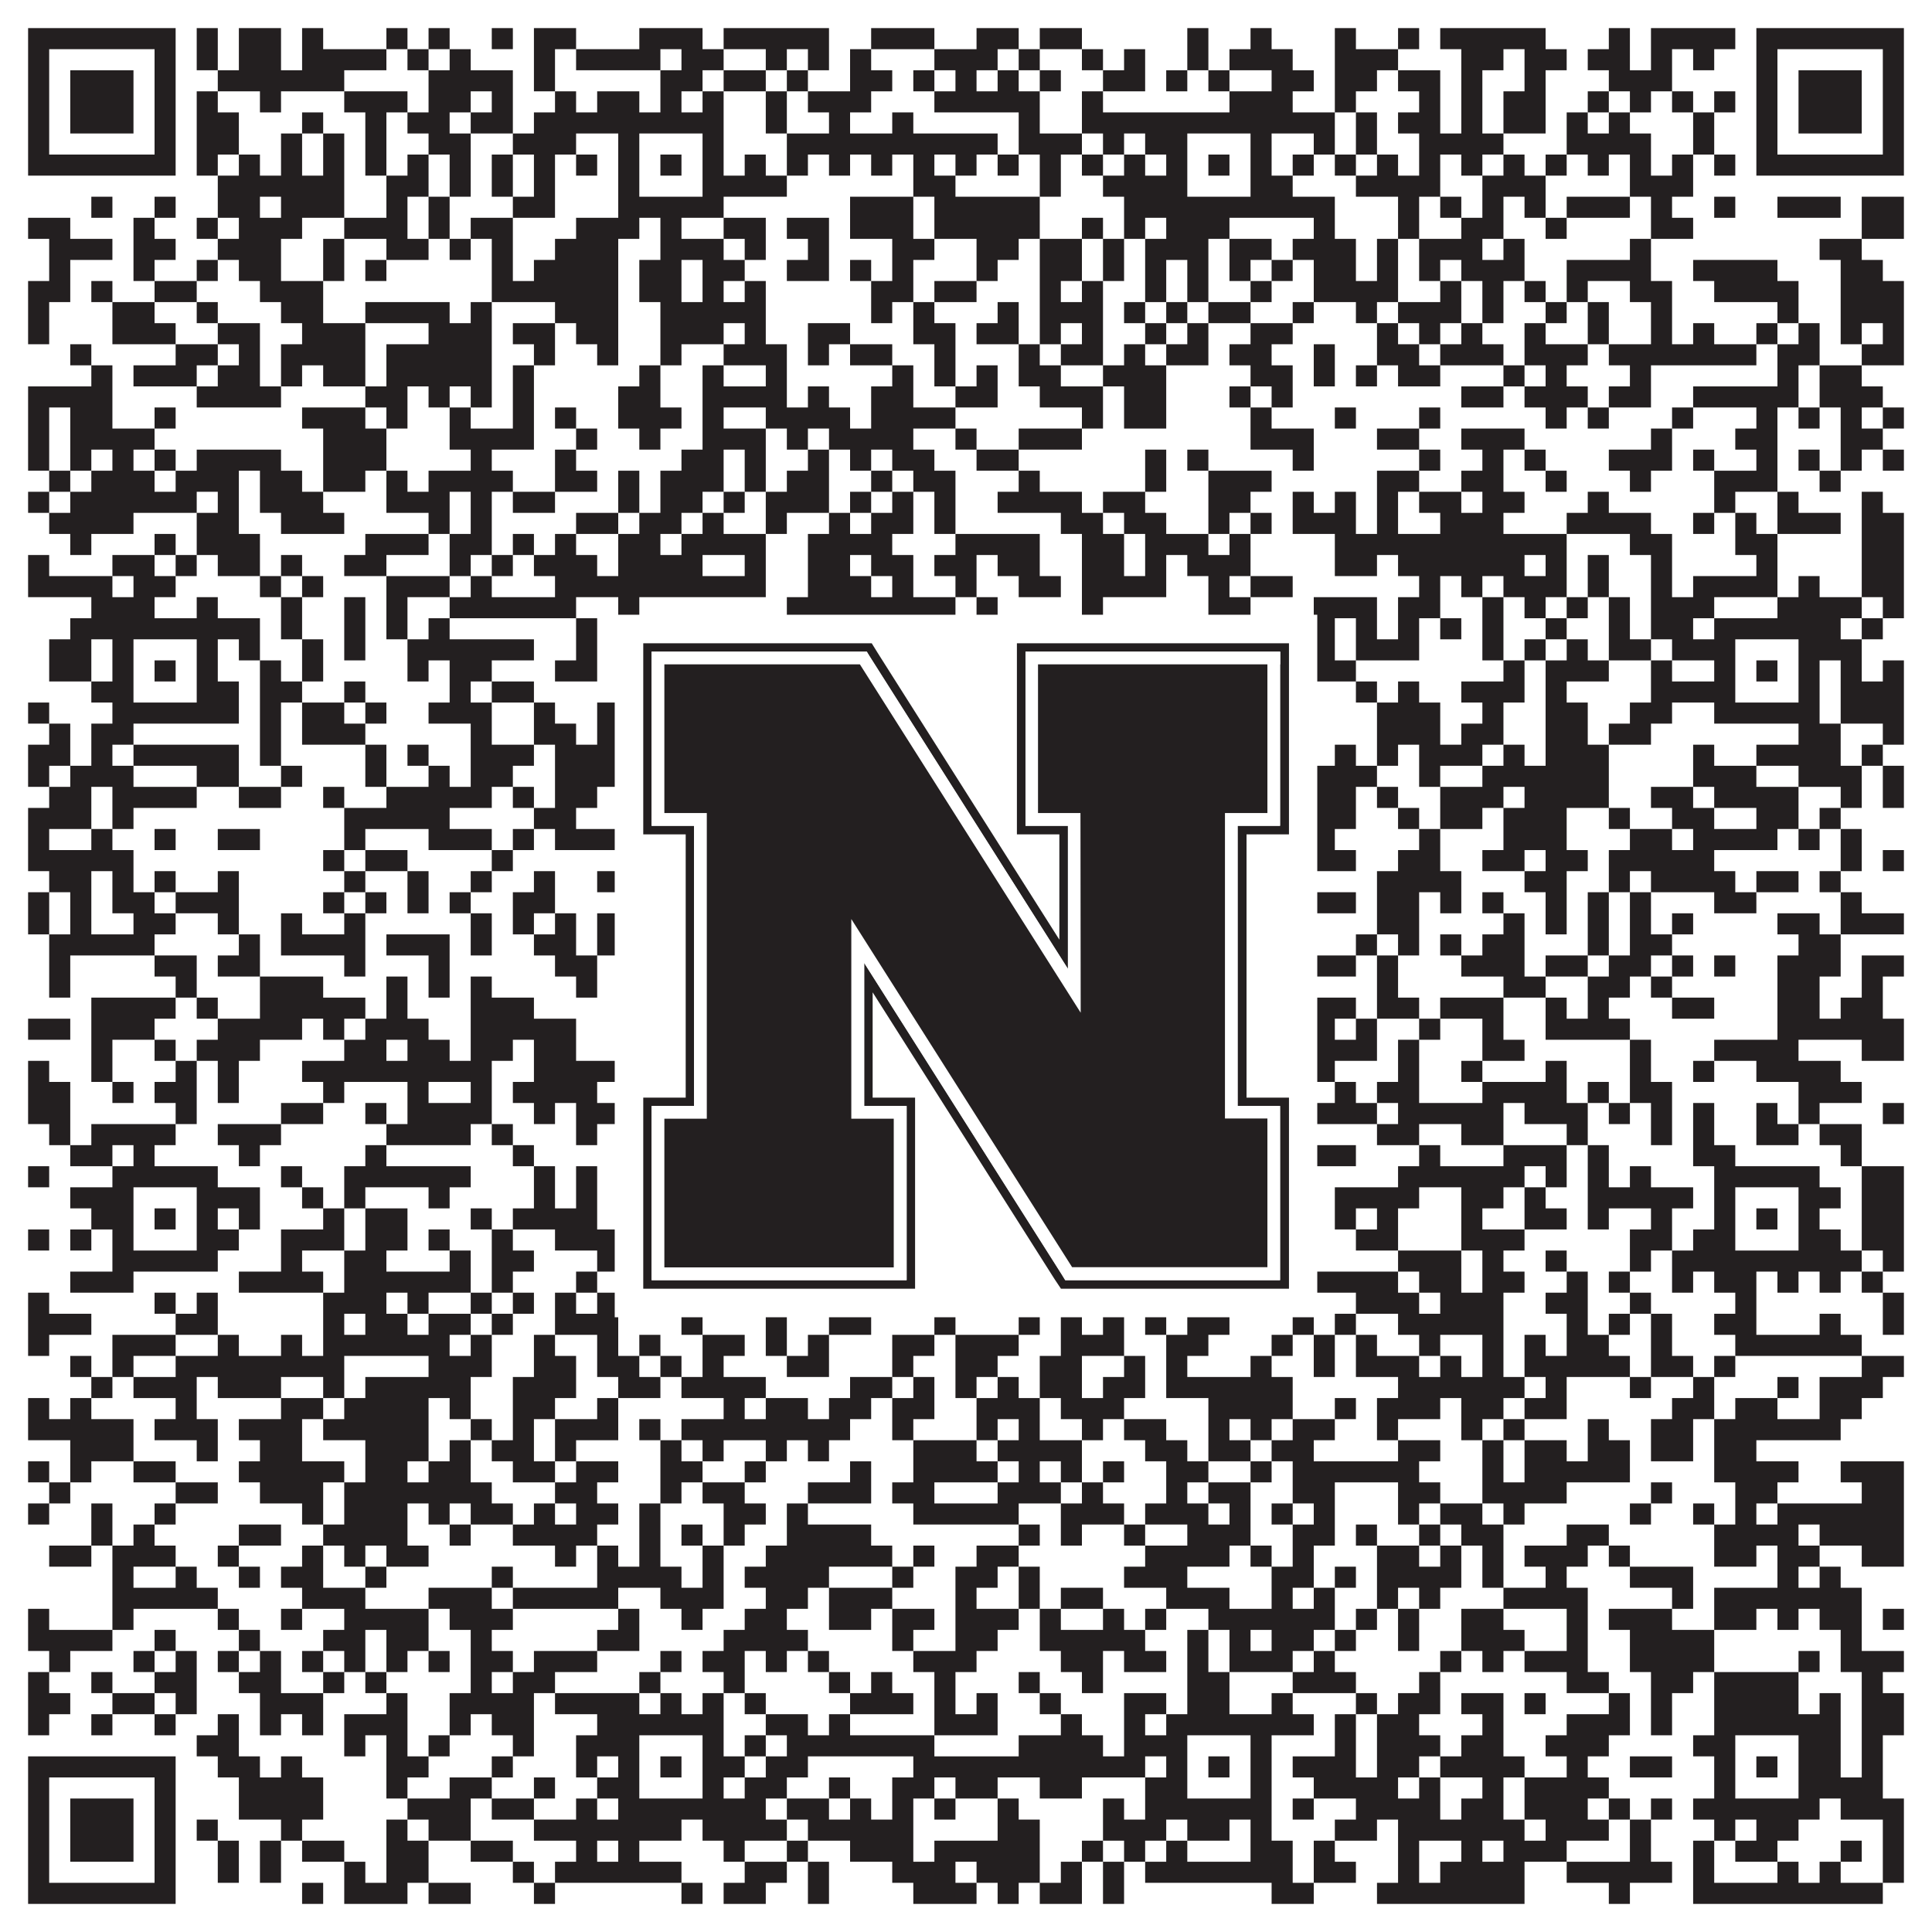 <?xml version="1.0"?>
<svg xmlns="http://www.w3.org/2000/svg" xmlns:xlink="http://www.w3.org/1999/xlink" version="1.1" width="1100px" height="1100px" viewBox="0 0 1100 1100"><rect x="0" y="0" width="1100" height="1100" fill="#ffffff" fill-opacity="1"/><path fill="#231f20" fill-opacity="1" d="M16,16L100,16L100,28L16,28ZM112,16L124,16L124,28L112,28ZM136,16L160,16L160,28L136,28ZM172,16L184,16L184,28L172,28ZM220,16L232,16L232,28L220,28ZM244,16L256,16L256,28L244,28ZM280,16L292,16L292,28L280,28ZM304,16L328,16L328,28L304,28ZM364,16L400,16L400,28L364,28ZM412,16L472,16L472,28L412,28ZM496,16L532,16L532,28L496,28ZM556,16L580,16L580,28L556,28ZM592,16L616,16L616,28L592,28ZM676,16L688,16L688,28L676,28ZM712,16L724,16L724,28L712,28ZM760,16L772,16L772,28L760,28ZM796,16L808,16L808,28L796,28ZM820,16L880,16L880,28L820,28ZM916,16L928,16L928,28L916,28ZM940,16L988,16L988,28L940,28ZM1000,16L1084,16L1084,28L1000,28ZM16,28L28,28L28,40L16,40ZM88,28L100,28L100,40L88,40ZM112,28L124,28L124,40L112,40ZM136,28L160,28L160,40L136,40ZM172,28L220,28L220,40L172,40ZM232,28L244,28L244,40L232,40ZM256,28L268,28L268,40L256,40ZM304,28L316,28L316,40L304,40ZM328,28L376,28L376,40L328,40ZM388,28L412,28L412,40L388,40ZM436,28L448,28L448,40L436,40ZM460,28L472,28L472,40L460,40ZM484,28L496,28L496,40L484,40ZM532,28L568,28L568,40L532,40ZM580,28L592,28L592,40L580,40ZM616,28L628,28L628,40L616,40ZM640,28L652,28L652,40L640,40ZM676,28L688,28L688,40L676,40ZM700,28L736,28L736,40L700,40ZM760,28L796,28L796,40L760,40ZM832,28L856,28L856,40L832,40ZM868,28L892,28L892,40L868,40ZM904,28L928,28L928,40L904,40ZM940,28L952,28L952,40L940,40ZM964,28L976,28L976,40L964,40ZM1000,28L1012,28L1012,40L1000,40ZM1072,28L1084,28L1084,40L1072,40ZM16,40L28,40L28,52L16,52ZM40,40L76,40L76,52L40,52ZM88,40L100,40L100,52L88,52ZM124,40L196,40L196,52L124,52ZM244,40L292,40L292,52L244,52ZM304,40L316,40L316,52L304,52ZM376,40L400,40L400,52L376,52ZM412,40L436,40L436,52L412,52ZM448,40L460,40L460,52L448,52ZM484,40L508,40L508,52L484,52ZM520,40L532,40L532,52L520,52ZM544,40L556,40L556,52L544,52ZM568,40L580,40L580,52L568,52ZM592,40L604,40L604,52L592,52ZM628,40L652,40L652,52L628,52ZM664,40L676,40L676,52L664,52ZM688,40L700,40L700,52L688,52ZM724,40L748,40L748,52L724,52ZM760,40L784,40L784,52L760,52ZM796,40L820,40L820,52L796,52ZM832,40L844,40L844,52L832,52ZM868,40L880,40L880,52L868,52ZM916,40L952,40L952,52L916,52ZM1000,40L1012,40L1012,52L1000,52ZM1024,40L1060,40L1060,52L1024,52ZM1072,40L1084,40L1084,52L1072,52ZM16,52L28,52L28,64L16,64ZM40,52L76,52L76,64L40,64ZM88,52L100,52L100,64L88,64ZM112,52L124,52L124,64L112,64ZM148,52L160,52L160,64L148,64ZM196,52L232,52L232,64L196,64ZM244,52L268,52L268,64L244,64ZM280,52L292,52L292,64L280,64ZM316,52L328,52L328,64L316,64ZM340,52L364,52L364,64L340,64ZM376,52L388,52L388,64L376,64ZM400,52L412,52L412,64L400,64ZM436,52L448,52L448,64L436,64ZM460,52L496,52L496,64L460,64ZM532,52L592,52L592,64L532,64ZM616,52L628,52L628,64L616,64ZM700,52L736,52L736,64L700,64ZM760,52L772,52L772,64L760,64ZM808,52L820,52L820,64L808,64ZM832,52L844,52L844,64L832,64ZM856,52L880,52L880,64L856,64ZM904,52L916,52L916,64L904,64ZM928,52L940,52L940,64L928,64ZM952,52L964,52L964,64L952,64ZM976,52L988,52L988,64L976,64ZM1000,52L1012,52L1012,64L1000,64ZM1024,52L1060,52L1060,64L1024,64ZM1072,52L1084,52L1084,64L1072,64ZM16,64L28,64L28,76L16,76ZM40,64L76,64L76,76L40,76ZM88,64L100,64L100,76L88,76ZM112,64L136,64L136,76L112,76ZM172,64L184,64L184,76L172,76ZM208,64L220,64L220,76L208,76ZM232,64L256,64L256,76L232,76ZM268,64L292,64L292,76L268,76ZM304,64L412,64L412,76L304,76ZM436,64L448,64L448,76L436,76ZM472,64L484,64L484,76L472,76ZM508,64L520,64L520,76L508,76ZM580,64L592,64L592,76L580,76ZM616,64L760,64L760,76L616,76ZM772,64L784,64L784,76L772,76ZM796,64L820,64L820,76L796,76ZM832,64L844,64L844,76L832,76ZM856,64L880,64L880,76L856,76ZM892,64L904,64L904,76L892,76ZM916,64L928,64L928,76L916,76ZM964,64L976,64L976,76L964,76ZM1000,64L1012,64L1012,76L1000,76ZM1024,64L1060,64L1060,76L1024,76ZM1072,64L1084,64L1084,76L1072,76ZM16,76L28,76L28,88L16,88ZM88,76L100,76L100,88L88,88ZM112,76L136,76L136,88L112,88ZM160,76L172,76L172,88L160,88ZM184,76L196,76L196,88L184,88ZM208,76L220,76L220,88L208,88ZM244,76L268,76L268,88L244,88ZM292,76L328,76L328,88L292,88ZM352,76L364,76L364,88L352,88ZM400,76L412,76L412,88L400,88ZM448,76L568,76L568,88L448,88ZM580,76L616,76L616,88L580,88ZM628,76L640,76L640,88L628,88ZM652,76L676,76L676,88L652,88ZM712,76L724,76L724,88L712,88ZM748,76L760,76L760,88L748,88ZM772,76L784,76L784,88L772,88ZM808,76L856,76L856,88L808,88ZM892,76L940,76L940,88L892,88ZM964,76L976,76L976,88L964,88ZM1000,76L1012,76L1012,88L1000,88ZM1072,76L1084,76L1084,88L1072,88ZM16,88L100,88L100,100L16,100ZM112,88L124,88L124,100L112,100ZM136,88L148,88L148,100L136,100ZM160,88L172,88L172,100L160,100ZM184,88L196,88L196,100L184,100ZM208,88L220,88L220,100L208,100ZM232,88L244,88L244,100L232,100ZM256,88L268,88L268,100L256,100ZM280,88L292,88L292,100L280,100ZM304,88L316,88L316,100L304,100ZM328,88L340,88L340,100L328,100ZM352,88L364,88L364,100L352,100ZM376,88L388,88L388,100L376,100ZM400,88L412,88L412,100L400,100ZM424,88L436,88L436,100L424,100ZM448,88L460,88L460,100L448,100ZM472,88L484,88L484,100L472,100ZM496,88L508,88L508,100L496,100ZM520,88L532,88L532,100L520,100ZM544,88L556,88L556,100L544,100ZM568,88L580,88L580,100L568,100ZM592,88L604,88L604,100L592,100ZM616,88L628,88L628,100L616,100ZM640,88L652,88L652,100L640,100ZM664,88L676,88L676,100L664,100ZM688,88L700,88L700,100L688,100ZM712,88L724,88L724,100L712,100ZM736,88L748,88L748,100L736,100ZM760,88L772,88L772,100L760,100ZM784,88L796,88L796,100L784,100ZM808,88L820,88L820,100L808,100ZM832,88L844,88L844,100L832,100ZM856,88L868,88L868,100L856,100ZM880,88L892,88L892,100L880,100ZM904,88L916,88L916,100L904,100ZM928,88L940,88L940,100L928,100ZM952,88L964,88L964,100L952,100ZM976,88L988,88L988,100L976,100ZM1000,88L1084,88L1084,100L1000,100ZM124,100L196,100L196,112L124,112ZM220,100L244,100L244,112L220,112ZM256,100L268,100L268,112L256,112ZM280,100L292,100L292,112L280,112ZM304,100L316,100L316,112L304,112ZM352,100L364,100L364,112L352,112ZM400,100L448,100L448,112L400,112ZM520,100L544,100L544,112L520,112ZM592,100L604,100L604,112L592,112ZM628,100L676,100L676,112L628,112ZM712,100L736,100L736,112L712,112ZM772,100L820,100L820,112L772,112ZM844,100L880,100L880,112L844,112ZM928,100L964,100L964,112L928,112ZM52,112L64,112L64,124L52,124ZM88,112L100,112L100,124L88,124ZM124,112L148,112L148,124L124,124ZM160,112L196,112L196,124L160,124ZM220,112L232,112L232,124L220,124ZM244,112L256,112L256,124L244,124ZM292,112L316,112L316,124L292,124ZM352,112L412,112L412,124L352,124ZM484,112L520,112L520,124L484,124ZM532,112L592,112L592,124L532,124ZM640,112L760,112L760,124L640,124ZM796,112L808,112L808,124L796,124ZM820,112L832,112L832,124L820,124ZM844,112L856,112L856,124L844,124ZM868,112L880,112L880,124L868,124ZM892,112L928,112L928,124L892,124ZM940,112L952,112L952,124L940,124ZM976,112L988,112L988,124L976,124ZM1012,112L1048,112L1048,124L1012,124ZM1060,112L1084,112L1084,124L1060,124ZM16,124L40,124L40,136L16,136ZM76,124L88,124L88,136L76,136ZM112,124L124,124L124,136L112,136ZM136,124L172,124L172,136L136,136ZM196,124L232,124L232,136L196,136ZM244,124L256,124L256,136L244,136ZM268,124L292,124L292,136L268,136ZM328,124L364,124L364,136L328,136ZM376,124L388,124L388,136L376,136ZM412,124L436,124L436,136L412,136ZM448,124L472,124L472,136L448,136ZM484,124L520,124L520,136L484,136ZM532,124L592,124L592,136L532,136ZM616,124L628,124L628,136L616,136ZM640,124L652,124L652,136L640,136ZM664,124L700,124L700,136L664,136ZM748,124L760,124L760,136L748,136ZM796,124L808,124L808,136L796,136ZM832,124L856,124L856,136L832,136ZM880,124L892,124L892,136L880,136ZM940,124L964,124L964,136L940,136ZM1060,124L1084,124L1084,136L1060,136ZM28,136L64,136L64,148L28,148ZM76,136L100,136L100,148L76,148ZM124,136L160,136L160,148L124,148ZM184,136L196,136L196,148L184,148ZM220,136L244,136L244,148L220,148ZM256,136L268,136L268,148L256,148ZM280,136L292,136L292,148L280,148ZM316,136L352,136L352,148L316,148ZM376,136L412,136L412,148L376,148ZM424,136L436,136L436,148L424,148ZM460,136L472,136L472,148L460,148ZM508,136L532,136L532,148L508,148ZM556,136L580,136L580,148L556,148ZM592,136L616,136L616,148L592,148ZM628,136L640,136L640,148L628,148ZM652,136L688,136L688,148L652,148ZM700,136L724,136L724,148L700,148ZM736,136L772,136L772,148L736,148ZM784,136L796,136L796,148L784,148ZM808,136L844,136L844,148L808,148ZM856,136L868,136L868,148L856,148ZM928,136L940,136L940,148L928,148ZM1036,136L1060,136L1060,148L1036,148ZM28,148L40,148L40,160L28,160ZM76,148L88,148L88,160L76,160ZM112,148L124,148L124,160L112,160ZM136,148L160,148L160,160L136,160ZM184,148L196,148L196,160L184,160ZM208,148L220,148L220,160L208,160ZM280,148L292,148L292,160L280,160ZM304,148L352,148L352,160L304,160ZM364,148L388,148L388,160L364,160ZM400,148L424,148L424,160L400,160ZM448,148L472,148L472,160L448,160ZM484,148L496,148L496,160L484,160ZM508,148L520,148L520,160L508,160ZM556,148L568,148L568,160L556,160ZM592,148L616,148L616,160L592,160ZM628,148L640,148L640,160L628,160ZM652,148L664,148L664,160L652,160ZM676,148L688,148L688,160L676,160ZM700,148L712,148L712,160L700,160ZM724,148L736,148L736,160L724,160ZM748,148L772,148L772,160L748,160ZM784,148L796,148L796,160L784,160ZM808,148L820,148L820,160L808,160ZM832,148L868,148L868,160L832,160ZM892,148L940,148L940,160L892,160ZM964,148L1012,148L1012,160L964,160ZM1048,148L1072,148L1072,160L1048,160ZM16,160L40,160L40,172L16,172ZM52,160L64,160L64,172L52,172ZM88,160L112,160L112,172L88,172ZM148,160L184,160L184,172L148,172ZM280,160L352,160L352,172L280,172ZM364,160L388,160L388,172L364,172ZM400,160L412,160L412,172L400,172ZM424,160L436,160L436,172L424,172ZM496,160L520,160L520,172L496,172ZM532,160L556,160L556,172L532,172ZM592,160L604,160L604,172L592,172ZM616,160L628,160L628,172L616,172ZM652,160L664,160L664,172L652,172ZM676,160L688,160L688,172L676,172ZM712,160L724,160L724,172L712,172ZM748,160L796,160L796,172L748,172ZM820,160L832,160L832,172L820,172ZM844,160L856,160L856,172L844,172ZM868,160L880,160L880,172L868,172ZM892,160L904,160L904,172L892,172ZM928,160L952,160L952,172L928,172ZM976,160L1024,160L1024,172L976,172ZM1048,160L1084,160L1084,172L1048,172ZM16,172L28,172L28,184L16,184ZM64,172L88,172L88,184L64,184ZM112,172L124,172L124,184L112,184ZM160,172L184,172L184,184L160,184ZM208,172L256,172L256,184L208,184ZM268,172L280,172L280,184L268,184ZM316,172L352,172L352,184L316,184ZM376,172L436,172L436,184L376,184ZM496,172L508,172L508,184L496,184ZM520,172L532,172L532,184L520,184ZM568,172L580,172L580,184L568,184ZM592,172L628,172L628,184L592,184ZM640,172L652,172L652,184L640,184ZM664,172L676,172L676,184L664,184ZM688,172L712,172L712,184L688,184ZM736,172L748,172L748,184L736,184ZM772,172L784,172L784,184L772,184ZM796,172L832,172L832,184L796,184ZM844,172L856,172L856,184L844,184ZM880,172L892,172L892,184L880,184ZM904,172L916,172L916,184L904,184ZM940,172L952,172L952,184L940,184ZM1012,172L1024,172L1024,184L1012,184ZM1048,172L1084,172L1084,184L1048,184ZM16,184L28,184L28,196L16,196ZM64,184L100,184L100,196L64,196ZM124,184L148,184L148,196L124,196ZM172,184L208,184L208,196L172,196ZM244,184L280,184L280,196L244,196ZM292,184L316,184L316,196L292,196ZM328,184L352,184L352,196L328,196ZM376,184L412,184L412,196L376,196ZM424,184L436,184L436,196L424,196ZM460,184L484,184L484,196L460,196ZM520,184L544,184L544,196L520,196ZM556,184L580,184L580,196L556,196ZM592,184L604,184L604,196L592,196ZM616,184L628,184L628,196L616,196ZM652,184L664,184L664,196L652,196ZM676,184L688,184L688,196L676,196ZM712,184L736,184L736,196L712,196ZM784,184L796,184L796,196L784,196ZM808,184L820,184L820,196L808,196ZM832,184L844,184L844,196L832,196ZM868,184L880,184L880,196L868,196ZM904,184L916,184L916,196L904,196ZM940,184L952,184L952,196L940,196ZM964,184L976,184L976,196L964,196ZM1000,184L1012,184L1012,196L1000,196ZM1024,184L1036,184L1036,196L1024,196ZM1048,184L1060,184L1060,196L1048,196ZM1072,184L1084,184L1084,196L1072,196ZM40,196L52,196L52,208L40,208ZM100,196L124,196L124,208L100,208ZM136,196L148,196L148,208L136,208ZM160,196L208,196L208,208L160,208ZM220,196L280,196L280,208L220,208ZM304,196L316,196L316,208L304,208ZM340,196L352,196L352,208L340,208ZM376,196L388,196L388,208L376,208ZM412,196L448,196L448,208L412,208ZM460,196L472,196L472,208L460,208ZM484,196L508,196L508,208L484,208ZM532,196L544,196L544,208L532,208ZM580,196L592,196L592,208L580,208ZM604,196L628,196L628,208L604,208ZM640,196L652,196L652,208L640,208ZM664,196L688,196L688,208L664,208ZM700,196L724,196L724,208L700,208ZM748,196L760,196L760,208L748,208ZM784,196L808,196L808,208L784,208ZM820,196L856,196L856,208L820,208ZM868,196L904,196L904,208L868,208ZM916,196L1000,196L1000,208L916,208ZM1012,196L1036,196L1036,208L1012,208ZM1060,196L1084,196L1084,208L1060,208ZM52,208L64,208L64,220L52,220ZM76,208L112,208L112,220L76,220ZM124,208L148,208L148,220L124,220ZM160,208L172,208L172,220L160,220ZM184,208L208,208L208,220L184,220ZM220,208L280,208L280,220L220,220ZM292,208L304,208L304,220L292,220ZM364,208L376,208L376,220L364,220ZM400,208L412,208L412,220L400,220ZM436,208L448,208L448,220L436,220ZM508,208L520,208L520,220L508,220ZM532,208L544,208L544,220L532,220ZM556,208L568,208L568,220L556,220ZM580,208L604,208L604,220L580,220ZM628,208L664,208L664,220L628,220ZM712,208L736,208L736,220L712,220ZM748,208L760,208L760,220L748,220ZM772,208L784,208L784,220L772,220ZM796,208L820,208L820,220L796,220ZM856,208L868,208L868,220L856,220ZM880,208L892,208L892,220L880,220ZM928,208L940,208L940,220L928,220ZM1012,208L1024,208L1024,220L1012,220ZM1036,208L1060,208L1060,220L1036,220ZM16,220L64,220L64,232L16,232ZM112,220L160,220L160,232L112,232ZM208,220L232,220L232,232L208,232ZM244,220L256,220L256,232L244,232ZM268,220L280,220L280,232L268,232ZM292,220L304,220L304,232L292,232ZM352,220L376,220L376,232L352,232ZM400,220L448,220L448,232L400,232ZM460,220L472,220L472,232L460,232ZM496,220L520,220L520,232L496,232ZM544,220L568,220L568,232L544,232ZM592,220L628,220L628,232L592,232ZM640,220L664,220L664,232L640,232ZM700,220L712,220L712,232L700,232ZM724,220L736,220L736,232L724,232ZM832,220L856,220L856,232L832,232ZM868,220L904,220L904,232L868,232ZM916,220L940,220L940,232L916,232ZM964,220L1024,220L1024,232L964,232ZM1036,220L1072,220L1072,232L1036,232ZM16,232L28,232L28,244L16,244ZM40,232L64,232L64,244L40,244ZM88,232L100,232L100,244L88,244ZM172,232L208,232L208,244L172,244ZM220,232L232,232L232,244L220,244ZM256,232L268,232L268,244L256,244ZM292,232L304,232L304,244L292,244ZM316,232L328,232L328,244L316,244ZM352,232L388,232L388,244L352,244ZM400,232L412,232L412,244L400,244ZM436,232L484,232L484,244L436,244ZM496,232L544,232L544,244L496,244ZM616,232L628,232L628,244L616,244ZM640,232L664,232L664,244L640,244ZM712,232L724,232L724,244L712,244ZM760,232L772,232L772,244L760,244ZM808,232L820,232L820,244L808,244ZM880,232L892,232L892,244L880,244ZM904,232L916,232L916,244L904,244ZM952,232L964,232L964,244L952,244ZM1000,232L1012,232L1012,244L1000,244ZM1024,232L1036,232L1036,244L1024,244ZM1048,232L1060,232L1060,244L1048,244ZM1072,232L1084,232L1084,244L1072,244ZM16,244L28,244L28,256L16,256ZM40,244L88,244L88,256L40,256ZM184,244L220,244L220,256L184,256ZM256,244L304,244L304,256L256,256ZM328,244L340,244L340,256L328,256ZM364,244L376,244L376,256L364,256ZM400,244L436,244L436,256L400,256ZM448,244L460,244L460,256L448,256ZM472,244L520,244L520,256L472,256ZM544,244L556,244L556,256L544,256ZM580,244L616,244L616,256L580,256ZM712,244L748,244L748,256L712,256ZM784,244L808,244L808,256L784,256ZM832,244L868,244L868,256L832,256ZM940,244L952,244L952,256L940,256ZM988,244L1012,244L1012,256L988,256ZM1048,244L1072,244L1072,256L1048,256ZM16,256L28,256L28,268L16,268ZM40,256L52,256L52,268L40,268ZM64,256L76,256L76,268L64,268ZM88,256L100,256L100,268L88,268ZM112,256L160,256L160,268L112,268ZM184,256L220,256L220,268L184,268ZM268,256L280,256L280,268L268,268ZM316,256L328,256L328,268L316,268ZM388,256L412,256L412,268L388,268ZM424,256L436,256L436,268L424,268ZM460,256L472,256L472,268L460,268ZM484,256L496,256L496,268L484,268ZM508,256L532,256L532,268L508,268ZM556,256L580,256L580,268L556,268ZM652,256L664,256L664,268L652,268ZM676,256L688,256L688,268L676,268ZM736,256L748,256L748,268L736,268ZM808,256L820,256L820,268L808,268ZM844,256L856,256L856,268L844,268ZM868,256L880,256L880,268L868,268ZM916,256L952,256L952,268L916,268ZM964,256L976,256L976,268L964,268ZM1000,256L1012,256L1012,268L1000,268ZM1024,256L1036,256L1036,268L1024,268ZM1048,256L1060,256L1060,268L1048,268ZM1072,256L1084,256L1084,268L1072,268ZM28,268L40,268L40,280L28,280ZM52,268L88,268L88,280L52,280ZM100,268L136,268L136,280L100,280ZM148,268L172,268L172,280L148,280ZM184,268L208,268L208,280L184,280ZM220,268L232,268L232,280L220,280ZM244,268L292,268L292,280L244,280ZM316,268L340,268L340,280L316,280ZM352,268L364,268L364,280L352,280ZM376,268L412,268L412,280L376,280ZM424,268L436,268L436,280L424,280ZM448,268L472,268L472,280L448,280ZM496,268L508,268L508,280L496,280ZM520,268L544,268L544,280L520,280ZM580,268L592,268L592,280L580,280ZM652,268L664,268L664,280L652,280ZM688,268L724,268L724,280L688,280ZM784,268L808,268L808,280L784,280ZM832,268L856,268L856,280L832,280ZM880,268L892,268L892,280L880,280ZM928,268L940,268L940,280L928,280ZM976,268L1012,268L1012,280L976,280ZM1036,268L1048,268L1048,280L1036,280ZM16,280L28,280L28,292L16,292ZM40,280L112,280L112,292L40,292ZM124,280L136,280L136,292L124,292ZM148,280L184,280L184,292L148,292ZM220,280L256,280L256,292L220,292ZM268,280L280,280L280,292L268,292ZM292,280L316,280L316,292L292,292ZM352,280L364,280L364,292L352,292ZM376,280L400,280L400,292L376,292ZM412,280L424,280L424,292L412,292ZM436,280L472,280L472,292L436,292ZM484,280L496,280L496,292L484,292ZM508,280L520,280L520,292L508,292ZM532,280L544,280L544,292L532,292ZM568,280L616,280L616,292L568,292ZM628,280L652,280L652,292L628,292ZM688,280L712,280L712,292L688,292ZM736,280L748,280L748,292L736,292ZM760,280L772,280L772,292L760,292ZM784,280L796,280L796,292L784,292ZM808,280L832,280L832,292L808,292ZM844,280L868,280L868,292L844,292ZM904,280L916,280L916,292L904,292ZM976,280L988,280L988,292L976,292ZM1012,280L1024,280L1024,292L1012,292ZM1060,280L1072,280L1072,292L1060,292ZM28,292L76,292L76,304L28,304ZM112,292L136,292L136,304L112,304ZM160,292L196,292L196,304L160,304ZM244,292L256,292L256,304L244,304ZM268,292L280,292L280,304L268,304ZM328,292L352,292L352,304L328,304ZM364,292L388,292L388,304L364,304ZM400,292L412,292L412,304L400,304ZM436,292L448,292L448,304L436,304ZM472,292L484,292L484,304L472,304ZM496,292L520,292L520,304L496,304ZM532,292L544,292L544,304L532,304ZM604,292L628,292L628,304L604,304ZM640,292L664,292L664,304L640,304ZM688,292L700,292L700,304L688,304ZM712,292L724,292L724,304L712,304ZM736,292L772,292L772,304L736,304ZM784,292L796,292L796,304L784,304ZM820,292L856,292L856,304L820,304ZM892,292L940,292L940,304L892,304ZM964,292L976,292L976,304L964,304ZM988,292L1000,292L1000,304L988,304ZM1012,292L1048,292L1048,304L1012,304ZM1060,292L1084,292L1084,304L1060,304ZM40,304L52,304L52,316L40,316ZM88,304L100,304L100,316L88,316ZM112,304L148,304L148,316L112,316ZM208,304L244,304L244,316L208,316ZM256,304L280,304L280,316L256,316ZM292,304L304,304L304,316L292,316ZM316,304L328,304L328,316L316,316ZM352,304L376,304L376,316L352,316ZM388,304L436,304L436,316L388,316ZM460,304L508,304L508,316L460,316ZM544,304L592,304L592,316L544,316ZM616,304L640,304L640,316L616,316ZM652,304L688,304L688,316L652,316ZM700,304L712,304L712,316L700,316ZM760,304L892,304L892,316L760,316ZM928,304L952,304L952,316L928,316ZM988,304L1012,304L1012,316L988,316ZM1060,304L1084,304L1084,316L1060,316ZM16,316L28,316L28,328L16,328ZM64,316L88,316L88,328L64,328ZM100,316L112,316L112,328L100,328ZM124,316L148,316L148,328L124,328ZM160,316L172,316L172,328L160,328ZM196,316L220,316L220,328L196,328ZM256,316L268,316L268,328L256,328ZM280,316L292,316L292,328L280,328ZM304,316L340,316L340,328L304,328ZM352,316L400,316L400,328L352,328ZM424,316L436,316L436,328L424,328ZM460,316L484,316L484,328L460,328ZM496,316L520,316L520,328L496,328ZM532,316L556,316L556,328L532,328ZM568,316L592,316L592,328L568,328ZM616,316L640,316L640,328L616,328ZM652,316L664,316L664,328L652,328ZM676,316L712,316L712,328L676,328ZM760,316L784,316L784,328L760,328ZM796,316L868,316L868,328L796,328ZM880,316L892,316L892,328L880,328ZM904,316L916,316L916,328L904,328ZM940,316L952,316L952,328L940,328ZM1000,316L1012,316L1012,328L1000,328ZM1060,316L1084,316L1084,328L1060,328ZM16,328L64,328L64,340L16,340ZM76,328L100,328L100,340L76,340ZM148,328L160,328L160,340L148,340ZM172,328L184,328L184,340L172,340ZM220,328L256,328L256,340L220,340ZM268,328L280,328L280,340L268,340ZM316,328L436,328L436,340L316,340ZM460,328L496,328L496,340L460,340ZM508,328L520,328L520,340L508,340ZM544,328L556,328L556,340L544,340ZM580,328L604,328L604,340L580,340ZM616,328L664,328L664,340L616,340ZM688,328L700,328L700,340L688,340ZM712,328L736,328L736,340L712,340ZM808,328L820,328L820,340L808,340ZM832,328L844,328L844,340L832,340ZM856,328L892,328L892,340L856,340ZM904,328L916,328L916,340L904,340ZM940,328L952,328L952,340L940,340ZM964,328L1012,328L1012,340L964,340ZM1024,328L1036,328L1036,340L1024,340ZM1060,328L1084,328L1084,340L1060,340ZM52,340L88,340L88,352L52,352ZM112,340L124,340L124,352L112,352ZM160,340L172,340L172,352L160,352ZM196,340L208,340L208,352L196,352ZM220,340L232,340L232,352L220,352ZM256,340L328,340L328,352L256,352ZM352,340L364,340L364,352L352,352ZM448,340L544,340L544,352L448,352ZM556,340L568,340L568,352L556,352ZM616,340L628,340L628,352L616,352ZM688,340L712,340L712,352L688,352ZM748,340L784,340L784,352L748,352ZM796,340L820,340L820,352L796,352ZM844,340L856,340L856,352L844,352ZM868,340L880,340L880,352L868,352ZM892,340L904,340L904,352L892,352ZM916,340L928,340L928,352L916,352ZM940,340L976,340L976,352L940,352ZM1012,340L1060,340L1060,352L1012,352ZM1072,340L1084,340L1084,352L1072,352ZM40,352L148,352L148,364L40,364ZM160,352L172,352L172,364L160,364ZM196,352L208,352L208,364L196,364ZM220,352L232,352L232,364L220,364ZM244,352L256,352L256,364L244,364ZM328,352L340,352L340,364L328,364ZM352,352L424,352L424,364L352,364ZM460,352L520,352L520,364L460,364ZM532,352L544,352L544,364L532,364ZM556,352L568,352L568,364L556,364ZM592,352L640,352L640,364L592,364ZM664,352L760,352L760,364L664,364ZM772,352L784,352L784,364L772,364ZM796,352L808,352L808,364L796,364ZM820,352L832,352L832,364L820,364ZM844,352L856,352L856,364L844,364ZM880,352L892,352L892,364L880,364ZM916,352L928,352L928,364L916,364ZM940,352L964,352L964,364L940,364ZM976,352L1048,352L1048,364L976,364ZM1060,352L1072,352L1072,364L1060,364ZM28,364L52,364L52,376L28,376ZM64,364L76,364L76,376L64,376ZM112,364L124,364L124,376L112,376ZM136,364L148,364L148,376L136,376ZM172,364L184,364L184,376L172,376ZM196,364L208,364L208,376L196,376ZM232,364L304,364L304,376L232,376ZM328,364L340,364L340,376L328,376ZM352,364L364,364L364,376L352,376ZM400,364L424,364L424,376L400,376ZM460,364L472,364L472,376L460,376ZM532,364L568,364L568,376L532,376ZM604,364L628,364L628,376L604,376ZM640,364L652,364L652,376L640,376ZM664,364L676,364L676,376L664,376ZM712,364L724,364L724,376L712,376ZM736,364L760,364L760,376L736,376ZM772,364L808,364L808,376L772,376ZM844,364L856,364L856,376L844,376ZM868,364L880,364L880,376L868,376ZM892,364L904,364L904,376L892,376ZM916,364L940,364L940,376L916,376ZM952,364L988,364L988,376L952,376ZM1024,364L1060,364L1060,376L1024,376ZM28,376L52,376L52,388L28,388ZM64,376L76,376L76,388L64,388ZM88,376L100,376L100,388L88,388ZM112,376L124,376L124,388L112,388ZM148,376L160,376L160,388L148,388ZM172,376L184,376L184,388L172,388ZM232,376L244,376L244,388L232,388ZM256,376L280,376L280,388L256,388ZM316,376L340,376L340,388L316,388ZM352,376L364,376L364,388L352,388ZM376,376L388,376L388,388L376,388ZM400,376L412,376L412,388L400,388ZM424,376L436,376L436,388L424,388ZM448,376L460,376L460,388L448,388ZM532,376L568,376L568,388L532,388ZM592,376L604,376L604,388L592,388ZM616,376L628,376L628,388L616,388ZM640,376L676,376L676,388L640,388ZM688,376L700,376L700,388L688,388ZM712,376L724,376L724,388L712,388ZM736,376L772,376L772,388L736,388ZM856,376L868,376L868,388L856,388ZM880,376L916,376L916,388L880,388ZM940,376L952,376L952,388L940,388ZM976,376L988,376L988,388L976,388ZM1000,376L1012,376L1012,388L1000,388ZM1024,376L1036,376L1036,388L1024,388ZM1048,376L1060,376L1060,388L1048,388ZM1072,376L1084,376L1084,388L1072,388ZM52,388L76,388L76,400L52,400ZM112,388L136,388L136,400L112,400ZM148,388L172,388L172,400L148,400ZM196,388L208,388L208,400L196,400ZM256,388L268,388L268,400L256,400ZM280,388L304,388L304,400L280,400ZM352,388L364,388L364,400L352,400ZM400,388L424,388L424,400L400,400ZM436,388L472,388L472,400L436,400ZM496,388L520,388L520,400L496,400ZM544,388L568,388L568,400L544,400ZM592,388L616,388L616,400L592,400ZM652,388L676,388L676,400L652,400ZM712,388L748,388L748,400L712,400ZM772,388L784,388L784,400L772,400ZM796,388L808,388L808,400L796,400ZM832,388L868,388L868,400L832,400ZM880,388L892,388L892,400L880,400ZM940,388L988,388L988,400L940,400ZM1024,388L1036,388L1036,400L1024,400ZM1048,388L1084,388L1084,400L1048,400ZM16,400L28,400L28,412L16,412ZM64,400L136,400L136,412L64,412ZM148,400L160,400L160,412L148,412ZM172,400L196,400L196,412L172,412ZM208,400L220,400L220,412L208,412ZM244,400L280,400L280,412L244,412ZM304,400L316,400L316,412L304,412ZM340,400L424,400L424,412L340,412ZM436,400L460,400L460,412L436,412ZM496,400L508,400L508,412L496,412ZM520,400L544,400L544,412L520,412ZM616,400L640,400L640,412L616,412ZM664,400L748,400L748,412L664,412ZM784,400L820,400L820,412L784,412ZM844,400L856,400L856,412L844,412ZM880,400L904,400L904,412L880,412ZM928,400L952,400L952,412L928,412ZM976,400L1036,400L1036,412L976,412ZM1048,400L1084,400L1084,412L1048,412ZM28,412L40,412L40,424L28,424ZM52,412L76,412L76,424L52,424ZM148,412L160,412L160,424L148,424ZM172,412L208,412L208,424L172,424ZM268,412L280,412L280,424L268,424ZM304,412L328,412L328,424L304,424ZM340,412L364,412L364,424L340,424ZM388,412L400,412L400,424L388,424ZM412,412L424,412L424,424L412,424ZM448,412L460,412L460,424L448,424ZM508,412L520,412L520,424L508,424ZM592,412L616,412L616,424L592,424ZM628,412L640,412L640,424L628,424ZM664,412L688,412L688,424L664,424ZM700,412L724,412L724,424L700,424ZM736,412L748,412L748,424L736,424ZM784,412L820,412L820,424L784,424ZM832,412L856,412L856,424L832,424ZM880,412L904,412L904,424L880,424ZM916,412L940,412L940,424L916,424ZM1024,412L1048,412L1048,424L1024,424ZM1072,412L1084,412L1084,424L1072,424ZM16,424L40,424L40,436L16,436ZM52,424L64,424L64,436L52,436ZM76,424L136,424L136,436L76,436ZM148,424L160,424L160,436L148,436ZM208,424L220,424L220,436L208,436ZM232,424L244,424L244,436L232,436ZM268,424L304,424L304,436L268,436ZM316,424L352,424L352,436L316,436ZM376,424L412,424L412,436L376,436ZM436,424L448,424L448,436L436,436ZM484,424L508,424L508,436L484,436ZM532,424L544,424L544,436L532,436ZM592,424L604,424L604,436L592,436ZM628,424L640,424L640,436L628,436ZM652,424L664,424L664,436L652,436ZM688,424L700,424L700,436L688,436ZM712,424L724,424L724,436L712,436ZM760,424L772,424L772,436L760,436ZM784,424L796,424L796,436L784,436ZM808,424L844,424L844,436L808,436ZM856,424L868,424L868,436L856,436ZM880,424L916,424L916,436L880,436ZM964,424L976,424L976,436L964,436ZM1000,424L1048,424L1048,436L1000,436ZM1060,424L1072,424L1072,436L1060,436ZM16,436L28,436L28,448L16,448ZM40,436L76,436L76,448L40,448ZM112,436L136,436L136,448L112,448ZM160,436L172,436L172,448L160,448ZM208,436L220,436L220,448L208,448ZM244,436L256,436L256,448L244,448ZM268,436L292,436L292,448L268,448ZM316,436L376,436L376,448L316,448ZM400,436L424,436L424,448L400,448ZM460,436L484,436L484,448L460,448ZM520,436L532,436L532,448L520,448ZM544,436L556,436L556,448L544,448ZM568,436L580,436L580,448L568,448ZM604,436L640,436L640,448L604,448ZM652,436L676,436L676,448L652,448ZM736,436L784,436L784,448L736,448ZM808,436L820,436L820,448L808,448ZM844,436L916,436L916,448L844,448ZM964,436L1000,436L1000,448L964,448ZM1024,436L1060,436L1060,448L1024,448ZM1072,436L1084,436L1084,448L1072,448ZM28,448L52,448L52,460L28,460ZM64,448L112,448L112,460L64,460ZM136,448L160,448L160,460L136,460ZM184,448L196,448L196,460L184,460ZM220,448L280,448L280,460L220,460ZM292,448L304,448L304,460L292,460ZM316,448L340,448L340,460L316,460ZM352,448L376,448L376,460L352,460ZM388,448L412,448L412,460L388,460ZM460,448L472,448L472,460L460,460ZM496,448L508,448L508,460L496,460ZM520,448L532,448L532,460L520,460ZM544,448L568,448L568,460L544,460ZM580,448L604,448L604,460L580,460ZM616,448L640,448L640,460L616,460ZM652,448L664,448L664,460L652,460ZM676,448L700,448L700,460L676,460ZM736,448L772,448L772,460L736,460ZM784,448L796,448L796,460L784,460ZM820,448L856,448L856,460L820,460ZM868,448L916,448L916,460L868,460ZM940,448L964,448L964,460L940,460ZM976,448L1024,448L1024,460L976,460ZM1048,448L1060,448L1060,460L1048,460ZM1072,448L1084,448L1084,460L1072,460ZM16,460L52,460L52,472L16,472ZM64,460L76,460L76,472L64,472ZM196,460L256,460L256,472L196,472ZM304,460L328,460L328,472L304,472ZM352,460L376,460L376,472L352,472ZM400,460L412,460L412,472L400,472ZM424,460L448,460L448,472L424,472ZM460,460L472,460L472,472L460,472ZM484,460L532,460L532,472L484,472ZM568,460L580,460L580,472L568,472ZM616,460L628,460L628,472L616,472ZM640,460L712,460L712,472L640,472ZM736,460L772,460L772,472L736,472ZM796,460L808,460L808,472L796,472ZM820,460L844,460L844,472L820,472ZM856,460L892,460L892,472L856,472ZM916,460L928,460L928,472L916,472ZM952,460L976,460L976,472L952,472ZM1000,460L1024,460L1024,472L1000,472ZM1036,460L1048,460L1048,472L1036,472ZM16,472L28,472L28,484L16,484ZM52,472L64,472L64,484L52,484ZM88,472L100,472L100,484L88,484ZM124,472L148,472L148,484L124,484ZM196,472L208,472L208,484L196,484ZM244,472L280,472L280,484L244,484ZM292,472L304,472L304,484L292,484ZM316,472L352,472L352,484L316,484ZM364,472L376,472L376,484L364,484ZM388,472L400,472L400,484L388,484ZM424,472L436,472L436,484L424,484ZM460,472L472,472L472,484L460,484ZM484,472L508,472L508,484L484,484ZM532,472L544,472L544,484L532,484ZM556,472L580,472L580,484L556,484ZM604,472L616,472L616,484L604,484ZM628,472L664,472L664,484L628,484ZM676,472L736,472L736,484L676,484ZM748,472L760,472L760,484L748,484ZM808,472L820,472L820,484L808,484ZM856,472L892,472L892,484L856,484ZM928,472L952,472L952,484L928,484ZM964,472L1012,472L1012,484L964,484ZM1024,472L1036,472L1036,484L1024,484ZM1048,472L1060,472L1060,484L1048,484ZM16,484L76,484L76,496L16,496ZM184,484L196,484L196,496L184,496ZM208,484L232,484L232,496L208,496ZM280,484L292,484L292,496L280,496ZM364,484L388,484L388,496L364,496ZM400,484L448,484L448,496L400,496ZM496,484L520,484L520,496L496,496ZM532,484L568,484L568,496L532,496ZM592,484L616,484L616,496L592,496ZM640,484L652,484L652,496L640,496ZM676,484L724,484L724,496L676,496ZM748,484L772,484L772,496L748,496ZM796,484L820,484L820,496L796,496ZM844,484L868,484L868,496L844,496ZM880,484L904,484L904,496L880,496ZM916,484L976,484L976,496L916,496ZM1048,484L1060,484L1060,496L1048,496ZM1072,484L1084,484L1084,496L1072,496ZM28,496L52,496L52,508L28,508ZM64,496L76,496L76,508L64,508ZM88,496L100,496L100,508L88,508ZM124,496L136,496L136,508L124,508ZM196,496L208,496L208,508L196,508ZM232,496L244,496L244,508L232,508ZM268,496L280,496L280,508L268,508ZM304,496L316,496L316,508L304,508ZM340,496L388,496L388,508L340,508ZM400,496L424,496L424,508L400,508ZM448,496L484,496L484,508L448,508ZM580,496L616,496L616,508L580,508ZM628,496L640,496L640,508L628,508ZM664,496L676,496L676,508L664,508ZM700,496L712,496L712,508L700,508ZM724,496L748,496L748,508L724,508ZM784,496L832,496L832,508L784,508ZM868,496L892,496L892,508L868,508ZM916,496L928,496L928,508L916,508ZM940,496L988,496L988,508L940,508ZM1000,496L1024,496L1024,508L1000,508ZM1036,496L1048,496L1048,508L1036,508ZM16,508L28,508L28,520L16,520ZM40,508L52,508L52,520L40,520ZM64,508L88,508L88,520L64,520ZM100,508L136,508L136,520L100,520ZM184,508L196,508L196,520L184,520ZM208,508L220,508L220,520L208,520ZM232,508L244,508L244,520L232,520ZM256,508L268,508L268,520L256,520ZM292,508L316,508L316,520L292,520ZM376,508L412,508L412,520L376,520ZM436,508L448,508L448,520L436,520ZM484,508L496,508L496,520L484,520ZM508,508L520,508L520,520L508,520ZM532,508L544,508L544,520L532,520ZM556,508L592,508L592,520L556,520ZM664,508L688,508L688,520L664,520ZM700,508L712,508L712,520L700,520ZM736,508L772,508L772,520L736,520ZM784,508L808,508L808,520L784,520ZM820,508L832,508L832,520L820,520ZM844,508L856,508L856,520L844,520ZM880,508L892,508L892,520L880,520ZM904,508L916,508L916,520L904,520ZM928,508L940,508L940,520L928,520ZM976,508L1000,508L1000,520L976,520ZM1048,508L1060,508L1060,520L1048,520ZM16,520L28,520L28,532L16,532ZM40,520L52,520L52,532L40,532ZM76,520L100,520L100,532L76,532ZM124,520L136,520L136,532L124,532ZM160,520L172,520L172,532L160,532ZM196,520L208,520L208,532L196,532ZM268,520L280,520L280,532L268,532ZM292,520L304,520L304,532L292,532ZM316,520L328,520L328,532L316,532ZM340,520L376,520L376,532L340,532ZM400,520L412,520L412,532L400,532ZM436,520L460,520L460,532L436,532ZM472,520L484,520L484,532L472,532ZM508,520L544,520L544,532L508,532ZM556,520L568,520L568,532L556,532ZM580,520L592,520L592,532L580,532ZM616,520L640,520L640,532L616,532ZM664,520L676,520L676,532L664,532ZM688,520L700,520L700,532L688,532ZM712,520L724,520L724,532L712,532ZM736,520L748,520L748,532L736,532ZM784,520L808,520L808,532L784,532ZM856,520L868,520L868,532L856,532ZM880,520L892,520L892,532L880,532ZM904,520L916,520L916,532L904,532ZM928,520L940,520L940,532L928,532ZM952,520L964,520L964,532L952,532ZM1012,520L1036,520L1036,532L1012,532ZM1048,520L1084,520L1084,532L1048,532ZM28,532L88,532L88,544L28,544ZM136,532L148,532L148,544L136,544ZM160,532L208,532L208,544L160,544ZM220,532L256,532L256,544L220,544ZM268,532L280,532L280,544L268,544ZM304,532L328,532L328,544L304,544ZM340,532L364,532L364,544L340,544ZM412,532L424,532L424,544L412,544ZM436,532L460,532L460,544L436,544ZM520,532L532,532L532,544L520,544ZM556,532L580,532L580,544L556,544ZM592,532L628,532L628,544L592,544ZM640,532L676,532L676,544L640,544ZM700,532L712,532L712,544L700,544ZM724,532L748,532L748,544L724,544ZM772,532L784,532L784,544L772,544ZM796,532L808,532L808,544L796,544ZM820,532L832,532L832,544L820,544ZM844,532L868,532L868,544L844,544ZM904,532L916,532L916,544L904,544ZM928,532L952,532L952,544L928,544ZM1024,532L1048,532L1048,544L1024,544ZM28,544L40,544L40,556L28,556ZM88,544L112,544L112,556L88,556ZM124,544L148,544L148,556L124,556ZM196,544L208,544L208,556L196,556ZM244,544L256,544L256,556L244,556ZM316,544L340,544L340,556L316,556ZM388,544L400,544L400,556L388,556ZM448,544L472,544L472,556L448,556ZM484,544L508,544L508,556L484,556ZM520,544L532,544L532,556L520,556ZM544,544L556,544L556,556L544,556ZM568,544L580,544L580,556L568,556ZM592,544L616,544L616,556L592,556ZM676,544L688,544L688,556L676,556ZM700,544L736,544L736,556L700,556ZM748,544L772,544L772,556L748,556ZM784,544L796,544L796,556L784,556ZM832,544L868,544L868,556L832,556ZM880,544L904,544L904,556L880,556ZM916,544L940,544L940,556L916,556ZM952,544L964,544L964,556L952,556ZM976,544L988,544L988,556L976,556ZM1012,544L1048,544L1048,556L1012,556ZM1060,544L1084,544L1084,556L1060,556ZM28,556L40,556L40,568L28,568ZM100,556L112,556L112,568L100,568ZM148,556L184,556L184,568L148,568ZM220,556L232,556L232,568L220,568ZM244,556L256,556L256,568L244,568ZM268,556L280,556L280,568L268,568ZM328,556L340,556L340,568L328,568ZM376,556L436,556L436,568L376,568ZM448,556L604,556L604,568L448,568ZM616,556L640,556L640,568L616,568ZM652,556L664,556L664,568L652,568ZM688,556L700,556L700,568L688,568ZM712,556L748,556L748,568L712,568ZM784,556L796,556L796,568L784,568ZM856,556L880,556L880,568L856,568ZM904,556L928,556L928,568L904,568ZM940,556L952,556L952,568L940,568ZM1012,556L1036,556L1036,568L1012,568ZM1060,556L1072,556L1072,568L1060,568ZM52,568L100,568L100,580L52,580ZM112,568L124,568L124,580L112,580ZM148,568L208,568L208,580L148,580ZM220,568L232,568L232,580L220,580ZM268,568L304,568L304,580L268,580ZM352,568L388,568L388,580L352,580ZM400,568L448,568L448,580L400,580ZM460,568L472,568L472,580L460,580ZM484,568L532,568L532,580L484,580ZM544,568L556,568L556,580L544,580ZM580,568L592,568L592,580L580,580ZM628,568L640,568L640,580L628,580ZM748,568L772,568L772,580L748,580ZM784,568L808,568L808,580L784,580ZM820,568L856,568L856,580L820,580ZM880,568L892,568L892,580L880,580ZM904,568L916,568L916,580L904,580ZM952,568L976,568L976,580L952,580ZM1012,568L1036,568L1036,580L1012,580ZM1048,568L1072,568L1072,580L1048,580ZM16,580L40,580L40,592L16,592ZM52,580L88,580L88,592L52,592ZM124,580L172,580L172,592L124,592ZM184,580L196,580L196,592L184,592ZM208,580L244,580L244,592L208,592ZM268,580L328,580L328,592L268,592ZM352,580L376,580L376,592L352,592ZM388,580L400,580L400,592L388,592ZM436,580L448,580L448,592L436,592ZM460,580L472,580L472,592L460,592ZM484,580L520,580L520,592L484,592ZM532,580L580,580L580,592L532,592ZM592,580L604,580L604,592L592,592ZM616,580L640,580L640,592L616,592ZM652,580L664,580L664,592L652,592ZM724,580L736,580L736,592L724,592ZM748,580L760,580L760,592L748,592ZM772,580L784,580L784,592L772,592ZM808,580L820,580L820,592L808,592ZM844,580L856,580L856,592L844,592ZM880,580L928,580L928,592L880,592ZM1012,580L1084,580L1084,592L1012,592ZM52,592L64,592L64,604L52,604ZM88,592L100,592L100,604L88,604ZM112,592L148,592L148,604L112,604ZM196,592L220,592L220,604L196,604ZM232,592L256,592L256,604L232,604ZM268,592L292,592L292,604L268,604ZM304,592L328,592L328,604L304,604ZM352,592L376,592L376,604L352,604ZM400,592L412,592L412,604L400,604ZM460,592L472,592L472,604L460,604ZM544,592L568,592L568,604L544,604ZM580,592L592,592L592,604L580,604ZM628,592L640,592L640,604L628,604ZM652,592L664,592L664,604L652,604ZM688,592L712,592L712,604L688,604ZM748,592L784,592L784,604L748,604ZM796,592L808,592L808,604L796,604ZM844,592L868,592L868,604L844,604ZM928,592L940,592L940,604L928,604ZM976,592L1024,592L1024,604L976,604ZM1060,592L1084,592L1084,604L1060,604ZM16,604L28,604L28,616L16,616ZM52,604L64,604L64,616L52,616ZM100,604L112,604L112,616L100,616ZM124,604L136,604L136,616L124,616ZM172,604L280,604L280,616L172,616ZM304,604L352,604L352,616L304,616ZM364,604L460,604L460,616L364,616ZM568,604L604,604L604,616L568,616ZM616,604L628,604L628,616L616,616ZM640,604L700,604L700,616L640,616ZM736,604L760,604L760,616L736,616ZM796,604L808,604L808,616L796,616ZM832,604L844,604L844,616L832,616ZM880,604L892,604L892,616L880,616ZM928,604L940,604L940,616L928,616ZM964,604L976,604L976,616L964,616ZM1000,604L1048,604L1048,616L1000,616ZM16,616L40,616L40,628L16,628ZM64,616L76,616L76,628L64,628ZM88,616L112,616L112,628L88,628ZM124,616L136,616L136,628L124,628ZM184,616L196,616L196,628L184,628ZM232,616L244,616L244,628L232,628ZM268,616L280,616L280,628L268,628ZM292,616L340,616L340,628L292,628ZM352,616L376,616L376,628L352,628ZM412,616L448,616L448,628L412,628ZM460,616L496,616L496,628L460,628ZM508,616L520,616L520,628L508,628ZM544,616L556,616L556,628L544,628ZM568,616L592,616L592,628L568,628ZM604,616L616,616L616,628L604,628ZM640,616L652,616L652,628L640,628ZM664,616L676,616L676,628L664,628ZM712,616L748,616L748,628L712,628ZM760,616L772,616L772,628L760,628ZM784,616L808,616L808,628L784,628ZM844,616L892,616L892,628L844,628ZM904,616L916,616L916,628L904,628ZM928,616L952,616L952,628L928,628ZM1024,616L1060,616L1060,628L1024,628ZM16,628L40,628L40,640L16,640ZM100,628L112,628L112,640L100,640ZM160,628L184,628L184,640L160,640ZM208,628L220,628L220,640L208,640ZM232,628L280,628L280,640L232,640ZM304,628L316,628L316,640L304,640ZM328,628L352,628L352,640L328,640ZM388,628L424,628L424,640L388,640ZM460,628L484,628L484,640L460,640ZM496,628L508,628L508,640L496,640ZM520,628L532,628L532,640L520,640ZM556,628L568,628L568,640L556,640ZM580,628L616,628L616,640L580,640ZM628,628L700,628L700,640L628,640ZM724,628L784,628L784,640L724,640ZM796,628L856,628L856,640L796,640ZM868,628L904,628L904,640L868,640ZM916,628L928,628L928,640L916,640ZM940,628L952,628L952,640L940,640ZM964,628L976,628L976,640L964,640ZM1000,628L1012,628L1012,640L1000,640ZM1024,628L1036,628L1036,640L1024,640ZM1072,628L1084,628L1084,640L1072,640ZM28,640L40,640L40,652L28,652ZM52,640L100,640L100,652L52,652ZM124,640L160,640L160,652L124,652ZM220,640L268,640L268,652L220,652ZM280,640L292,640L292,652L280,652ZM328,640L340,640L340,652L328,652ZM364,640L388,640L388,652L364,652ZM400,640L460,640L460,652L400,652ZM484,640L520,640L520,652L484,652ZM568,640L580,640L580,652L568,652ZM604,640L616,640L616,652L604,652ZM628,640L652,640L652,652L628,652ZM664,640L676,640L676,652L664,652ZM688,640L700,640L700,652L688,652ZM712,640L748,640L748,652L712,652ZM784,640L808,640L808,652L784,652ZM832,640L856,640L856,652L832,652ZM892,640L904,640L904,652L892,652ZM940,640L952,640L952,652L940,652ZM964,640L976,640L976,652L964,652ZM1000,640L1024,640L1024,652L1000,652ZM1036,640L1060,640L1060,652L1036,652ZM40,652L64,652L64,664L40,664ZM76,652L88,652L88,664L76,664ZM136,652L148,652L148,664L136,664ZM208,652L220,652L220,664L208,664ZM292,652L304,652L304,664L292,664ZM352,652L376,652L376,664L352,664ZM388,652L400,652L400,664L388,664ZM412,652L424,652L424,664L412,664ZM448,652L472,652L472,664L448,664ZM532,652L556,652L556,664L532,664ZM568,652L580,652L580,664L568,664ZM616,652L640,652L640,664L616,664ZM664,652L700,652L700,664L664,664ZM712,652L724,652L724,664L712,664ZM736,652L772,652L772,664L736,664ZM808,652L820,652L820,664L808,664ZM856,652L892,652L892,664L856,664ZM904,652L916,652L916,664L904,664ZM964,652L988,652L988,664L964,664ZM1048,652L1060,652L1060,664L1048,664ZM16,664L28,664L28,676L16,676ZM64,664L124,664L124,676L64,676ZM160,664L172,664L172,676L160,676ZM196,664L268,664L268,676L196,676ZM304,664L316,664L316,676L304,676ZM328,664L340,664L340,676L328,676ZM352,664L412,664L412,676L352,676ZM460,664L484,664L484,676L460,676ZM496,664L508,664L508,676L496,676ZM520,664L532,664L532,676L520,676ZM544,664L568,664L568,676L544,676ZM592,664L604,664L604,676L592,676ZM616,664L640,664L640,676L616,676ZM664,664L724,664L724,676L664,676ZM736,664L748,664L748,676L736,676ZM796,664L868,664L868,676L796,676ZM880,664L892,664L892,676L880,676ZM904,664L916,664L916,676L904,676ZM928,664L940,664L940,676L928,676ZM976,664L1036,664L1036,676L976,676ZM1060,664L1084,664L1084,676L1060,676ZM40,676L76,676L76,688L40,688ZM112,676L148,676L148,688L112,688ZM172,676L184,676L184,688L172,688ZM196,676L208,676L208,688L196,688ZM244,676L256,676L256,688L244,688ZM304,676L316,676L316,688L304,688ZM328,676L340,676L340,688L328,688ZM352,676L364,676L364,688L352,688ZM400,676L412,676L412,688L400,688ZM436,676L484,676L484,688L436,688ZM496,676L508,676L508,688L496,688ZM520,676L544,676L544,688L520,688ZM556,676L592,676L592,688L556,688ZM616,676L628,676L628,688L616,688ZM664,676L676,676L676,688L664,688ZM712,676L748,676L748,688L712,688ZM760,676L808,676L808,688L760,688ZM832,676L856,676L856,688L832,688ZM868,676L880,676L880,688L868,688ZM904,676L964,676L964,688L904,688ZM976,676L988,676L988,688L976,688ZM1024,676L1048,676L1048,688L1024,688ZM1060,676L1084,676L1084,688L1060,688ZM52,688L76,688L76,700L52,700ZM88,688L100,688L100,700L88,700ZM112,688L124,688L124,700L112,700ZM136,688L148,688L148,700L136,700ZM184,688L196,688L196,700L184,700ZM208,688L232,688L232,700L208,700ZM268,688L280,688L280,700L268,700ZM292,688L340,688L340,700L292,700ZM352,688L364,688L364,700L352,700ZM376,688L388,688L388,700L376,700ZM400,688L412,688L412,700L400,700ZM424,688L448,688L448,700L424,700ZM472,688L484,688L484,700L472,700ZM508,688L520,688L520,700L508,700ZM532,688L544,688L544,700L532,700ZM556,688L604,688L604,700L556,700ZM616,688L628,688L628,700L616,700ZM652,688L676,688L676,700L652,700ZM688,688L700,688L700,700L688,700ZM712,688L736,688L736,700L712,700ZM760,688L772,688L772,700L760,700ZM784,688L796,688L796,700L784,700ZM832,688L844,688L844,700L832,700ZM868,688L892,688L892,700L868,700ZM904,688L916,688L916,700L904,700ZM940,688L952,688L952,700L940,700ZM976,688L988,688L988,700L976,700ZM1000,688L1012,688L1012,700L1000,700ZM1024,688L1036,688L1036,700L1024,700ZM1060,688L1084,688L1084,700L1060,700ZM16,700L28,700L28,712L16,712ZM40,700L52,700L52,712L40,712ZM64,700L76,700L76,712L64,712ZM112,700L136,700L136,712L112,712ZM160,700L196,700L196,712L160,712ZM208,700L232,700L232,712L208,712ZM244,700L256,700L256,712L244,712ZM280,700L292,700L292,712L280,712ZM316,700L364,700L364,712L316,712ZM400,700L412,700L412,712L400,712ZM424,700L460,700L460,712L424,712ZM472,700L484,700L484,712L472,712ZM496,700L520,700L520,712L496,712ZM580,700L592,700L592,712L580,712ZM628,700L640,700L640,712L628,712ZM664,700L676,700L676,712L664,712ZM712,700L724,700L724,712L712,712ZM736,700L748,700L748,712L736,712ZM772,700L796,700L796,712L772,712ZM832,700L868,700L868,712L832,712ZM928,700L952,700L952,712L928,712ZM964,700L988,700L988,712L964,712ZM1024,700L1048,700L1048,712L1024,712ZM1060,700L1084,700L1084,712L1060,712ZM64,712L124,712L124,724L64,724ZM160,712L172,712L172,724L160,724ZM196,712L220,712L220,724L196,724ZM256,712L268,712L268,724L256,724ZM280,712L304,712L304,724L280,724ZM340,712L544,712L544,724L340,724ZM556,712L568,712L568,724L556,724ZM580,712L592,712L592,724L580,724ZM604,712L616,712L616,724L604,724ZM628,712L640,712L640,724L628,724ZM652,712L724,712L724,724L652,724ZM796,712L832,712L832,724L796,724ZM844,712L856,712L856,724L844,724ZM880,712L892,712L892,724L880,724ZM928,712L940,712L940,724L928,724ZM952,712L1060,712L1060,724L952,724ZM1072,712L1084,712L1084,724L1072,724ZM40,724L76,724L76,736L40,736ZM136,724L184,724L184,736L136,736ZM196,724L268,724L268,736L196,736ZM280,724L292,724L292,736L280,736ZM328,724L340,724L340,736L328,736ZM352,724L364,724L364,736L352,736ZM388,724L400,724L400,736L388,736ZM412,724L436,724L436,736L412,736ZM448,724L484,724L484,736L448,736ZM496,724L508,724L508,736L496,736ZM544,724L556,724L556,736L544,736ZM568,724L580,724L580,736L568,736ZM592,724L616,724L616,736L592,736ZM628,724L640,724L640,736L628,736ZM652,724L664,724L664,736L652,736ZM700,724L796,724L796,736L700,736ZM808,724L832,724L832,736L808,736ZM844,724L868,724L868,736L844,736ZM892,724L904,724L904,736L892,736ZM916,724L928,724L928,736L916,736ZM952,724L964,724L964,736L952,736ZM976,724L1000,724L1000,736L976,736ZM1012,724L1024,724L1024,736L1012,736ZM1036,724L1048,724L1048,736L1036,736ZM1060,724L1072,724L1072,736L1060,736ZM16,736L28,736L28,748L16,748ZM88,736L100,736L100,748L88,748ZM112,736L124,736L124,748L112,748ZM184,736L220,736L220,748L184,748ZM232,736L244,736L244,748L232,748ZM268,736L280,736L280,748L268,748ZM292,736L304,736L304,748L292,748ZM316,736L328,736L328,748L316,748ZM340,736L364,736L364,748L340,748ZM448,736L496,736L496,748L448,748ZM520,736L532,736L532,748L520,748ZM544,736L592,736L592,748L544,748ZM640,736L652,736L652,748L640,748ZM664,736L700,736L700,748L664,748ZM724,736L748,736L748,748L724,748ZM772,736L808,736L808,748L772,748ZM820,736L856,736L856,748L820,748ZM880,736L904,736L904,748L880,748ZM928,736L940,736L940,748L928,748ZM988,736L1000,736L1000,748L988,748ZM1072,736L1084,736L1084,748L1072,748ZM16,748L52,748L52,760L16,760ZM100,748L124,748L124,760L100,760ZM184,748L196,748L196,760L184,760ZM208,748L232,748L232,760L208,760ZM244,748L268,748L268,760L244,760ZM280,748L292,748L292,760L280,760ZM316,748L352,748L352,760L316,760ZM388,748L400,748L400,760L388,760ZM436,748L448,748L448,760L436,760ZM472,748L496,748L496,760L472,760ZM532,748L544,748L544,760L532,760ZM580,748L592,748L592,760L580,760ZM604,748L616,748L616,760L604,760ZM628,748L640,748L640,760L628,760ZM652,748L664,748L664,760L652,760ZM676,748L700,748L700,760L676,760ZM736,748L748,748L748,760L736,760ZM760,748L772,748L772,760L760,760ZM796,748L856,748L856,760L796,760ZM892,748L904,748L904,760L892,760ZM916,748L928,748L928,760L916,760ZM940,748L952,748L952,760L940,760ZM976,748L1000,748L1000,760L976,760ZM1036,748L1048,748L1048,760L1036,760ZM1072,748L1084,748L1084,760L1072,760ZM16,760L28,760L28,772L16,772ZM64,760L100,760L100,772L64,772ZM124,760L136,760L136,772L124,772ZM160,760L172,760L172,772L160,772ZM184,760L256,760L256,772L184,772ZM268,760L280,760L280,772L268,772ZM304,760L316,760L316,772L304,772ZM340,760L352,760L352,772L340,772ZM364,760L376,760L376,772L364,772ZM400,760L424,760L424,772L400,772ZM436,760L448,760L448,772L436,772ZM460,760L472,760L472,772L460,772ZM508,760L532,760L532,772L508,772ZM544,760L580,760L580,772L544,772ZM604,760L640,760L640,772L604,772ZM664,760L688,760L688,772L664,772ZM724,760L736,760L736,772L724,772ZM748,760L760,760L760,772L748,772ZM772,760L784,760L784,772L772,772ZM808,760L820,760L820,772L808,772ZM844,760L856,760L856,772L844,772ZM868,760L880,760L880,772L868,772ZM892,760L916,760L916,772L892,772ZM940,760L952,760L952,772L940,772ZM988,760L1060,760L1060,772L988,772ZM40,772L52,772L52,784L40,784ZM64,772L76,772L76,784L64,784ZM100,772L196,772L196,784L100,784ZM244,772L280,772L280,784L244,784ZM304,772L328,772L328,784L304,784ZM340,772L364,772L364,784L340,784ZM376,772L388,772L388,784L376,784ZM400,772L412,772L412,784L400,784ZM448,772L472,772L472,784L448,784ZM508,772L520,772L520,784L508,784ZM544,772L568,772L568,784L544,784ZM592,772L616,772L616,784L592,784ZM640,772L652,772L652,784L640,784ZM664,772L676,772L676,784L664,784ZM712,772L724,772L724,784L712,784ZM748,772L760,772L760,784L748,784ZM772,772L808,772L808,784L772,784ZM820,772L832,772L832,784L820,784ZM844,772L856,772L856,784L844,784ZM868,772L928,772L928,784L868,784ZM940,772L964,772L964,784L940,784ZM976,772L988,772L988,784L976,784ZM1060,772L1084,772L1084,784L1060,784ZM52,784L64,784L64,796L52,796ZM76,784L112,784L112,796L76,796ZM124,784L160,784L160,796L124,796ZM184,784L196,784L196,796L184,796ZM208,784L268,784L268,796L208,796ZM292,784L328,784L328,796L292,796ZM352,784L376,784L376,796L352,796ZM388,784L436,784L436,796L388,796ZM484,784L508,784L508,796L484,796ZM520,784L532,784L532,796L520,796ZM544,784L556,784L556,796L544,796ZM568,784L580,784L580,796L568,796ZM592,784L616,784L616,796L592,796ZM628,784L652,784L652,796L628,796ZM664,784L736,784L736,796L664,796ZM796,784L868,784L868,796L796,796ZM880,784L892,784L892,796L880,796ZM928,784L940,784L940,796L928,796ZM964,784L976,784L976,796L964,796ZM1012,784L1024,784L1024,796L1012,796ZM1036,784L1072,784L1072,796L1036,796ZM16,796L28,796L28,808L16,808ZM40,796L52,796L52,808L40,808ZM100,796L112,796L112,808L100,808ZM160,796L184,796L184,808L160,808ZM196,796L244,796L244,808L196,808ZM256,796L268,796L268,808L256,808ZM292,796L316,796L316,808L292,808ZM340,796L352,796L352,808L340,808ZM412,796L424,796L424,808L412,808ZM436,796L460,796L460,808L436,808ZM472,796L496,796L496,808L472,808ZM508,796L532,796L532,808L508,808ZM556,796L592,796L592,808L556,808ZM604,796L640,796L640,808L604,808ZM688,796L736,796L736,808L688,808ZM760,796L772,796L772,808L760,808ZM784,796L820,796L820,808L784,808ZM832,796L856,796L856,808L832,808ZM868,796L892,796L892,808L868,808ZM952,796L976,796L976,808L952,808ZM988,796L1012,796L1012,808L988,808ZM1036,796L1060,796L1060,808L1036,808ZM16,808L76,808L76,820L16,820ZM88,808L124,808L124,820L88,820ZM136,808L172,808L172,820L136,820ZM184,808L244,808L244,820L184,820ZM268,808L280,808L280,820L268,820ZM292,808L304,808L304,820L292,820ZM316,808L352,808L352,820L316,820ZM364,808L376,808L376,820L364,820ZM388,808L484,808L484,820L388,820ZM508,808L520,808L520,820L508,820ZM556,808L568,808L568,820L556,820ZM580,808L592,808L592,820L580,820ZM616,808L628,808L628,820L616,820ZM640,808L664,808L664,820L640,820ZM688,808L700,808L700,820L688,820ZM712,808L724,808L724,820L712,820ZM736,808L760,808L760,820L736,820ZM784,808L796,808L796,820L784,820ZM832,808L844,808L844,820L832,820ZM856,808L868,808L868,820L856,820ZM904,808L916,808L916,820L904,820ZM940,808L964,808L964,820L940,820ZM976,808L1048,808L1048,820L976,820ZM40,820L76,820L76,832L40,832ZM112,820L124,820L124,832L112,832ZM148,820L172,820L172,832L148,832ZM208,820L244,820L244,832L208,832ZM256,820L268,820L268,832L256,832ZM280,820L304,820L304,832L280,832ZM316,820L328,820L328,832L316,832ZM376,820L388,820L388,832L376,832ZM400,820L412,820L412,832L400,832ZM436,820L448,820L448,832L436,832ZM460,820L472,820L472,832L460,832ZM520,820L556,820L556,832L520,832ZM568,820L616,820L616,832L568,832ZM652,820L676,820L676,832L652,832ZM688,820L712,820L712,832L688,832ZM724,820L748,820L748,832L724,832ZM796,820L820,820L820,832L796,832ZM844,820L856,820L856,832L844,832ZM868,820L892,820L892,832L868,832ZM904,820L928,820L928,832L904,832ZM940,820L964,820L964,832L940,832ZM976,820L1000,820L1000,832L976,832ZM16,832L28,832L28,844L16,844ZM40,832L52,832L52,844L40,844ZM76,832L100,832L100,844L76,844ZM136,832L196,832L196,844L136,844ZM208,832L232,832L232,844L208,844ZM244,832L268,832L268,844L244,844ZM292,832L316,832L316,844L292,844ZM328,832L352,832L352,844L328,844ZM376,832L400,832L400,844L376,844ZM424,832L436,832L436,844L424,844ZM484,832L496,832L496,844L484,844ZM520,832L568,832L568,844L520,844ZM580,832L592,832L592,844L580,844ZM604,832L616,832L616,844L604,844ZM628,832L640,832L640,844L628,844ZM664,832L688,832L688,844L664,844ZM712,832L724,832L724,844L712,844ZM736,832L808,832L808,844L736,844ZM844,832L856,832L856,844L844,844ZM868,832L928,832L928,844L868,844ZM976,832L1024,832L1024,844L976,844ZM1048,832L1084,832L1084,844L1048,844ZM28,844L40,844L40,856L28,856ZM100,844L124,844L124,856L100,856ZM148,844L184,844L184,856L148,856ZM196,844L280,844L280,856L196,856ZM316,844L340,844L340,856L316,856ZM376,844L388,844L388,856L376,856ZM400,844L424,844L424,856L400,856ZM460,844L496,844L496,856L460,856ZM508,844L532,844L532,856L508,856ZM568,844L604,844L604,856L568,856ZM616,844L628,844L628,856L616,856ZM664,844L676,844L676,856L664,856ZM688,844L712,844L712,856L688,856ZM736,844L760,844L760,856L736,856ZM796,844L820,844L820,856L796,856ZM844,844L892,844L892,856L844,856ZM940,844L952,844L952,856L940,856ZM988,844L1012,844L1012,856L988,856ZM1060,844L1084,844L1084,856L1060,856ZM16,856L28,856L28,868L16,868ZM52,856L64,856L64,868L52,868ZM88,856L100,856L100,868L88,868ZM172,856L184,856L184,868L172,868ZM196,856L232,856L232,868L196,868ZM244,856L256,856L256,868L244,868ZM268,856L292,856L292,868L268,868ZM304,856L316,856L316,868L304,868ZM328,856L352,856L352,868L328,868ZM364,856L376,856L376,868L364,868ZM412,856L436,856L436,868L412,868ZM448,856L460,856L460,868L448,868ZM520,856L580,856L580,868L520,868ZM604,856L640,856L640,868L604,868ZM652,856L688,856L688,868L652,868ZM700,856L712,856L712,868L700,868ZM724,856L736,856L736,868L724,868ZM748,856L760,856L760,868L748,868ZM796,856L808,856L808,868L796,868ZM820,856L844,856L844,868L820,868ZM856,856L868,856L868,868L856,868ZM928,856L940,856L940,868L928,868ZM964,856L976,856L976,868L964,868ZM988,856L1000,856L1000,868L988,868ZM1012,856L1084,856L1084,868L1012,868ZM52,868L64,868L64,880L52,880ZM76,868L88,868L88,880L76,880ZM136,868L160,868L160,880L136,880ZM184,868L232,868L232,880L184,880ZM256,868L268,868L268,880L256,880ZM292,868L340,868L340,880L292,880ZM364,868L376,868L376,880L364,880ZM388,868L400,868L400,880L388,880ZM412,868L424,868L424,880L412,880ZM448,868L496,868L496,880L448,880ZM580,868L592,868L592,880L580,880ZM604,868L616,868L616,880L604,880ZM640,868L652,868L652,880L640,880ZM676,868L712,868L712,880L676,880ZM736,868L760,868L760,880L736,880ZM772,868L784,868L784,880L772,880ZM808,868L820,868L820,880L808,880ZM832,868L856,868L856,880L832,880ZM892,868L916,868L916,880L892,880ZM976,868L1024,868L1024,880L976,880ZM1036,868L1084,868L1084,880L1036,880ZM28,880L52,880L52,892L28,892ZM64,880L100,880L100,892L64,892ZM124,880L136,880L136,892L124,892ZM172,880L184,880L184,892L172,892ZM196,880L208,880L208,892L196,892ZM220,880L244,880L244,892L220,892ZM316,880L328,880L328,892L316,892ZM340,880L352,880L352,892L340,892ZM364,880L376,880L376,892L364,892ZM400,880L412,880L412,892L400,892ZM436,880L508,880L508,892L436,892ZM520,880L532,880L532,892L520,892ZM556,880L580,880L580,892L556,892ZM652,880L700,880L700,892L652,892ZM712,880L724,880L724,892L712,892ZM736,880L748,880L748,892L736,892ZM784,880L808,880L808,892L784,892ZM820,880L832,880L832,892L820,892ZM844,880L856,880L856,892L844,892ZM868,880L904,880L904,892L868,892ZM916,880L928,880L928,892L916,892ZM976,880L1000,880L1000,892L976,892ZM1012,880L1036,880L1036,892L1012,892ZM1060,880L1084,880L1084,892L1060,892ZM64,892L76,892L76,904L64,904ZM100,892L112,892L112,904L100,904ZM136,892L148,892L148,904L136,904ZM160,892L184,892L184,904L160,904ZM208,892L220,892L220,904L208,904ZM280,892L292,892L292,904L280,904ZM340,892L388,892L388,904L340,904ZM400,892L412,892L412,904L400,904ZM424,892L472,892L472,904L424,904ZM508,892L520,892L520,904L508,904ZM544,892L568,892L568,904L544,904ZM580,892L592,892L592,904L580,904ZM640,892L676,892L676,904L640,904ZM724,892L748,892L748,904L724,904ZM760,892L772,892L772,904L760,904ZM784,892L832,892L832,904L784,904ZM844,892L856,892L856,904L844,904ZM880,892L892,892L892,904L880,904ZM928,892L964,892L964,904L928,904ZM1012,892L1024,892L1024,904L1012,904ZM1036,892L1048,892L1048,904L1036,904ZM64,904L124,904L124,916L64,916ZM172,904L208,904L208,916L172,916ZM244,904L280,904L280,916L244,916ZM292,904L352,904L352,916L292,916ZM376,904L412,904L412,916L376,916ZM436,904L460,904L460,916L436,916ZM472,904L508,904L508,916L472,916ZM544,904L556,904L556,916L544,916ZM580,904L592,904L592,916L580,916ZM604,904L628,904L628,916L604,916ZM664,904L700,904L700,916L664,916ZM724,904L736,904L736,916L724,916ZM748,904L760,904L760,916L748,916ZM784,904L796,904L796,916L784,916ZM808,904L820,904L820,916L808,916ZM856,904L904,904L904,916L856,916ZM952,904L964,904L964,916L952,916ZM976,904L1060,904L1060,916L976,916ZM16,916L28,916L28,928L16,928ZM64,916L76,916L76,928L64,928ZM124,916L136,916L136,928L124,928ZM160,916L172,916L172,928L160,928ZM196,916L244,916L244,928L196,928ZM256,916L292,916L292,928L256,928ZM352,916L364,916L364,928L352,928ZM388,916L400,916L400,928L388,928ZM424,916L448,916L448,928L424,928ZM472,916L496,916L496,928L472,928ZM508,916L532,916L532,928L508,928ZM544,916L580,916L580,928L544,928ZM592,916L604,916L604,928L592,928ZM628,916L640,916L640,928L628,928ZM652,916L664,916L664,928L652,928ZM688,916L760,916L760,928L688,928ZM772,916L784,916L784,928L772,928ZM796,916L808,916L808,928L796,928ZM832,916L856,916L856,928L832,928ZM892,916L904,916L904,928L892,928ZM916,916L952,916L952,928L916,928ZM976,916L1000,916L1000,928L976,928ZM1012,916L1024,916L1024,928L1012,928ZM1036,916L1060,916L1060,928L1036,928ZM1072,916L1084,916L1084,928L1072,928ZM16,928L64,928L64,940L16,940ZM88,928L100,928L100,940L88,940ZM136,928L148,928L148,940L136,940ZM184,928L208,928L208,940L184,940ZM220,928L244,928L244,940L220,940ZM268,928L280,928L280,940L268,940ZM340,928L364,928L364,940L340,940ZM412,928L460,928L460,940L412,940ZM508,928L520,928L520,940L508,940ZM544,928L568,928L568,940L544,940ZM592,928L652,928L652,940L592,940ZM676,928L688,928L688,940L676,940ZM700,928L712,928L712,940L700,940ZM724,928L748,928L748,940L724,940ZM760,928L772,928L772,940L760,940ZM796,928L808,928L808,940L796,940ZM832,928L868,928L868,940L832,940ZM892,928L904,928L904,940L892,940ZM928,928L976,928L976,940L928,940ZM1048,928L1060,928L1060,940L1048,940ZM28,940L40,940L40,952L28,952ZM76,940L88,940L88,952L76,952ZM100,940L112,940L112,952L100,952ZM124,940L136,940L136,952L124,952ZM148,940L160,940L160,952L148,952ZM172,940L184,940L184,952L172,952ZM196,940L208,940L208,952L196,952ZM220,940L232,940L232,952L220,952ZM244,940L256,940L256,952L244,952ZM268,940L292,940L292,952L268,952ZM304,940L340,940L340,952L304,952ZM376,940L388,940L388,952L376,952ZM400,940L424,940L424,952L400,952ZM436,940L448,940L448,952L436,952ZM460,940L472,940L472,952L460,952ZM520,940L556,940L556,952L520,952ZM604,940L628,940L628,952L604,952ZM640,940L664,940L664,952L640,952ZM676,940L688,940L688,952L676,952ZM700,940L736,940L736,952L700,952ZM748,940L760,940L760,952L748,952ZM820,940L832,940L832,952L820,952ZM844,940L856,940L856,952L844,952ZM868,940L904,940L904,952L868,952ZM928,940L976,940L976,952L928,952ZM1024,940L1036,940L1036,952L1024,952ZM1048,940L1084,940L1084,952L1048,952ZM16,952L28,952L28,964L16,964ZM52,952L64,952L64,964L52,964ZM88,952L112,952L112,964L88,964ZM136,952L160,952L160,964L136,964ZM184,952L196,952L196,964L184,964ZM208,952L220,952L220,964L208,964ZM268,952L280,952L280,964L268,964ZM292,952L316,952L316,964L292,964ZM364,952L376,952L376,964L364,964ZM412,952L424,952L424,964L412,964ZM472,952L484,952L484,964L472,964ZM496,952L508,952L508,964L496,964ZM532,952L544,952L544,964L532,964ZM580,952L592,952L592,964L580,964ZM616,952L628,952L628,964L616,964ZM676,952L700,952L700,964L676,964ZM736,952L772,952L772,964L736,964ZM808,952L820,952L820,964L808,964ZM892,952L916,952L916,964L892,964ZM940,952L964,952L964,964L940,964ZM976,952L1024,952L1024,964L976,964ZM1060,952L1072,952L1072,964L1060,964ZM16,964L40,964L40,976L16,976ZM64,964L88,964L88,976L64,976ZM100,964L112,964L112,976L100,976ZM148,964L184,964L184,976L148,976ZM220,964L232,964L232,976L220,976ZM256,964L304,964L304,976L256,976ZM316,964L364,964L364,976L316,976ZM376,964L388,964L388,976L376,976ZM400,964L412,964L412,976L400,976ZM424,964L436,964L436,976L424,976ZM484,964L520,964L520,976L484,976ZM532,964L544,964L544,976L532,976ZM556,964L568,964L568,976L556,976ZM592,964L604,964L604,976L592,976ZM640,964L664,964L664,976L640,976ZM676,964L700,964L700,976L676,976ZM724,964L736,964L736,976L724,976ZM772,964L784,964L784,976L772,976ZM796,964L820,964L820,976L796,976ZM832,964L856,964L856,976L832,976ZM868,964L880,964L880,976L868,976ZM916,964L928,964L928,976L916,976ZM940,964L952,964L952,976L940,976ZM976,964L1024,964L1024,976L976,976ZM1036,964L1048,964L1048,976L1036,976ZM1060,964L1084,964L1084,976L1060,976ZM16,976L28,976L28,988L16,988ZM52,976L64,976L64,988L52,988ZM88,976L100,976L100,988L88,988ZM124,976L136,976L136,988L124,988ZM148,976L160,976L160,988L148,988ZM172,976L184,976L184,988L172,988ZM196,976L232,976L232,988L196,988ZM256,976L268,976L268,988L256,988ZM280,976L304,976L304,988L280,988ZM340,976L412,976L412,988L340,988ZM436,976L460,976L460,988L436,988ZM472,976L484,976L484,988L472,988ZM532,976L568,976L568,988L532,988ZM604,976L616,976L616,988L604,988ZM640,976L652,976L652,988L640,988ZM664,976L748,976L748,988L664,988ZM760,976L772,976L772,988L760,988ZM784,976L808,976L808,988L784,988ZM844,976L856,976L856,988L844,988ZM892,976L928,976L928,988L892,988ZM940,976L952,976L952,988L940,988ZM976,976L1048,976L1048,988L976,988ZM1060,976L1084,976L1084,988L1060,988ZM112,988L136,988L136,1000L112,1000ZM196,988L208,988L208,1000L196,1000ZM220,988L232,988L232,1000L220,1000ZM244,988L256,988L256,1000L244,1000ZM292,988L304,988L304,1000L292,1000ZM328,988L364,988L364,1000L328,1000ZM400,988L412,988L412,1000L400,1000ZM424,988L436,988L436,1000L424,1000ZM448,988L532,988L532,1000L448,1000ZM580,988L628,988L628,1000L580,1000ZM640,988L676,988L676,1000L640,1000ZM712,988L724,988L724,1000L712,1000ZM760,988L772,988L772,1000L760,1000ZM784,988L820,988L820,1000L784,1000ZM832,988L856,988L856,1000L832,1000ZM880,988L916,988L916,1000L880,1000ZM964,988L988,988L988,1000L964,1000ZM1024,988L1048,988L1048,1000L1024,1000ZM1060,988L1072,988L1072,1000L1060,1000ZM16,1000L100,1000L100,1012L16,1012ZM124,1000L148,1000L148,1012L124,1012ZM160,1000L172,1000L172,1012L160,1012ZM220,1000L244,1000L244,1012L220,1012ZM280,1000L292,1000L292,1012L280,1012ZM328,1000L340,1000L340,1012L328,1012ZM352,1000L364,1000L364,1012L352,1012ZM376,1000L388,1000L388,1012L376,1012ZM400,1000L424,1000L424,1012L400,1012ZM436,1000L460,1000L460,1012L436,1012ZM520,1000L652,1000L652,1012L520,1012ZM664,1000L676,1000L676,1012L664,1012ZM688,1000L700,1000L700,1012L688,1012ZM712,1000L724,1000L724,1012L712,1012ZM736,1000L772,1000L772,1012L736,1012ZM784,1000L808,1000L808,1012L784,1012ZM820,1000L868,1000L868,1012L820,1012ZM892,1000L904,1000L904,1012L892,1012ZM928,1000L952,1000L952,1012L928,1012ZM976,1000L988,1000L988,1012L976,1012ZM1000,1000L1012,1000L1012,1012L1000,1012ZM1024,1000L1048,1000L1048,1012L1024,1012ZM1060,1000L1072,1000L1072,1012L1060,1012ZM16,1012L28,1012L28,1024L16,1024ZM88,1012L100,1012L100,1024L88,1024ZM136,1012L184,1012L184,1024L136,1024ZM220,1012L232,1012L232,1024L220,1024ZM256,1012L280,1012L280,1024L256,1024ZM304,1012L316,1012L316,1024L304,1024ZM340,1012L364,1012L364,1024L340,1024ZM400,1012L412,1012L412,1024L400,1024ZM424,1012L448,1012L448,1024L424,1024ZM472,1012L484,1012L484,1024L472,1024ZM508,1012L532,1012L532,1024L508,1024ZM544,1012L568,1012L568,1024L544,1024ZM592,1012L616,1012L616,1024L592,1024ZM652,1012L676,1012L676,1024L652,1024ZM712,1012L724,1012L724,1024L712,1024ZM748,1012L796,1012L796,1024L748,1024ZM808,1012L820,1012L820,1024L808,1024ZM844,1012L856,1012L856,1024L844,1024ZM868,1012L916,1012L916,1024L868,1024ZM976,1012L988,1012L988,1024L976,1024ZM1024,1012L1072,1012L1072,1024L1024,1024ZM16,1024L28,1024L28,1036L16,1036ZM40,1024L76,1024L76,1036L40,1036ZM88,1024L100,1024L100,1036L88,1036ZM136,1024L184,1024L184,1036L136,1036ZM232,1024L268,1024L268,1036L232,1036ZM280,1024L304,1024L304,1036L280,1036ZM328,1024L340,1024L340,1036L328,1036ZM352,1024L436,1024L436,1036L352,1036ZM448,1024L472,1024L472,1036L448,1036ZM484,1024L496,1024L496,1036L484,1036ZM508,1024L520,1024L520,1036L508,1036ZM532,1024L544,1024L544,1036L532,1036ZM568,1024L580,1024L580,1036L568,1036ZM628,1024L640,1024L640,1036L628,1036ZM652,1024L724,1024L724,1036L652,1036ZM736,1024L748,1024L748,1036L736,1036ZM772,1024L820,1024L820,1036L772,1036ZM832,1024L856,1024L856,1036L832,1036ZM868,1024L904,1024L904,1036L868,1036ZM916,1024L928,1024L928,1036L916,1036ZM940,1024L952,1024L952,1036L940,1036ZM964,1024L1036,1024L1036,1036L964,1036ZM1048,1024L1084,1024L1084,1036L1048,1036ZM16,1036L28,1036L28,1048L16,1048ZM40,1036L76,1036L76,1048L40,1048ZM88,1036L100,1036L100,1048L88,1048ZM112,1036L124,1036L124,1048L112,1048ZM160,1036L172,1036L172,1048L160,1048ZM220,1036L232,1036L232,1048L220,1048ZM244,1036L268,1036L268,1048L244,1048ZM304,1036L388,1036L388,1048L304,1048ZM400,1036L448,1036L448,1048L400,1048ZM460,1036L520,1036L520,1048L460,1048ZM568,1036L592,1036L592,1048L568,1048ZM628,1036L664,1036L664,1048L628,1048ZM676,1036L700,1036L700,1048L676,1048ZM712,1036L724,1036L724,1048L712,1048ZM760,1036L784,1036L784,1048L760,1048ZM796,1036L868,1036L868,1048L796,1048ZM880,1036L916,1036L916,1048L880,1048ZM928,1036L940,1036L940,1048L928,1048ZM976,1036L988,1036L988,1048L976,1048ZM1000,1036L1024,1036L1024,1048L1000,1048ZM1072,1036L1084,1036L1084,1048L1072,1048ZM16,1048L28,1048L28,1060L16,1060ZM40,1048L76,1048L76,1060L40,1060ZM88,1048L100,1048L100,1060L88,1060ZM124,1048L136,1048L136,1060L124,1060ZM148,1048L160,1048L160,1060L148,1060ZM172,1048L196,1048L196,1060L172,1060ZM220,1048L244,1048L244,1060L220,1060ZM268,1048L292,1048L292,1060L268,1060ZM328,1048L340,1048L340,1060L328,1060ZM352,1048L364,1048L364,1060L352,1060ZM412,1048L424,1048L424,1060L412,1060ZM448,1048L460,1048L460,1060L448,1060ZM484,1048L520,1048L520,1060L484,1060ZM532,1048L592,1048L592,1060L532,1060ZM616,1048L628,1048L628,1060L616,1060ZM640,1048L652,1048L652,1060L640,1060ZM664,1048L676,1048L676,1060L664,1060ZM712,1048L736,1048L736,1060L712,1060ZM748,1048L760,1048L760,1060L748,1060ZM796,1048L808,1048L808,1060L796,1060ZM832,1048L844,1048L844,1060L832,1060ZM856,1048L892,1048L892,1060L856,1060ZM928,1048L940,1048L940,1060L928,1060ZM964,1048L976,1048L976,1060L964,1060ZM988,1048L1012,1048L1012,1060L988,1060ZM1048,1048L1060,1048L1060,1060L1048,1060ZM1072,1048L1084,1048L1084,1060L1072,1060ZM16,1060L28,1060L28,1072L16,1072ZM88,1060L100,1060L100,1072L88,1072ZM124,1060L136,1060L136,1072L124,1072ZM148,1060L160,1060L160,1072L148,1072ZM196,1060L208,1060L208,1072L196,1072ZM220,1060L244,1060L244,1072L220,1072ZM292,1060L304,1060L304,1072L292,1072ZM316,1060L388,1060L388,1072L316,1072ZM424,1060L448,1060L448,1072L424,1072ZM460,1060L472,1060L472,1072L460,1072ZM508,1060L544,1060L544,1072L508,1072ZM556,1060L592,1060L592,1072L556,1072ZM604,1060L616,1060L616,1072L604,1072ZM628,1060L640,1060L640,1072L628,1072ZM652,1060L736,1060L736,1072L652,1072ZM748,1060L772,1060L772,1072L748,1072ZM796,1060L808,1060L808,1072L796,1072ZM820,1060L868,1060L868,1072L820,1072ZM892,1060L952,1060L952,1072L892,1072ZM964,1060L976,1060L976,1072L964,1072ZM1012,1060L1024,1060L1024,1072L1012,1072ZM1036,1060L1048,1060L1048,1072L1036,1072ZM1072,1060L1084,1060L1084,1072L1072,1072ZM16,1072L100,1072L100,1084L16,1084ZM172,1072L184,1072L184,1084L172,1084ZM196,1072L232,1072L232,1084L196,1084ZM244,1072L268,1072L268,1084L244,1084ZM304,1072L316,1072L316,1084L304,1084ZM388,1072L400,1072L400,1084L388,1084ZM412,1072L436,1072L436,1084L412,1084ZM460,1072L472,1072L472,1084L460,1084ZM520,1072L556,1072L556,1084L520,1084ZM568,1072L580,1072L580,1084L568,1084ZM592,1072L616,1072L616,1084L592,1084ZM628,1072L640,1072L640,1084L628,1084ZM724,1072L748,1072L748,1084L724,1084ZM784,1072L868,1072L868,1084L784,1084ZM916,1072L928,1072L928,1084L916,1084ZM964,1072L1072,1072L1072,1084L964,1084Z"/>
<svg x="350" y="350" width="400" height="400" version="1.1" xmlns="http://www.w3.org/2000/svg" xmlns:xlink="http://www.w3.org/1999/xlink"
	 viewBox="0 0 302.9 302.9" style="enable-background:new 0 0 302.9 302.9;" xml:space="preserve">
<style type="text/css">
	.st0{fill:#FFFFFF;}
	.st1{fill:#231F20;}
</style>
<g>
	<rect class="st0" width="302.9" height="302.9"/>
</g>
<g>
	<g>
		<path class="st1" d="M281.4,12.3h-108v82.4h18.3v45.4L113.4,16.5l-2.6-4.2H12.3v82.4h18.3v113.5H12.3v82.4h117.2v-82.4h-18.3
			v-45.4l78.4,123.6l2.8,4.2h98.3v-82.4h-18.3V94.7h18.3V12.3H281.4L281.4,12.3z M286.9,21.4V91h-18.3v120.8h18.3v75.1h-92.6
			l-1.6-2.6l-85.1-134.2v61.7h18.3v75.1H15.9v-75.1h18.3V91H15.9V15.9h92.7l1.7,2.6l85.1,134.2V91h-18.3V15.9h109.9V21.4L286.9,21.4
			z"/>
		<path class="st0" d="M281.4,15.9H177.1V91h18.3v61.7L110.2,18.5l-1.5-2.6H15.9V91h18.3v120.8H15.9v75.1h109.9v-75.1h-18.3v-61.7
			l85.1,134.2l1.6,2.6h92.6v-75.1h-18.3V91h18.3V15.9H281.4z M120.3,217.4L120.3,217.4v64.1H21.4v-64.1h18.3V85.5H21.4V21.4h84.2
			l95.2,150.1V85.5h-18.3V21.4h98.9v64.1h-18.3v131.8h18.3v64.1h-84.2L102,131.3v86.1C102,217.4,120.3,217.4,120.3,217.4z"/>
	</g>
	<path class="st1" d="M200.9,171.6L200.9,171.6L105.7,21.4H21.4v64.1h18.3v131.8H21.4v64.1h98.9v-64.1H102v-86.1l95.2,150.1h84.2
		v-64.1h-18.3V85.5h18.3V21.4h-98.9v64.1h18.3L200.9,171.6L200.9,171.6z"/>
</g>
</svg>
</svg>
